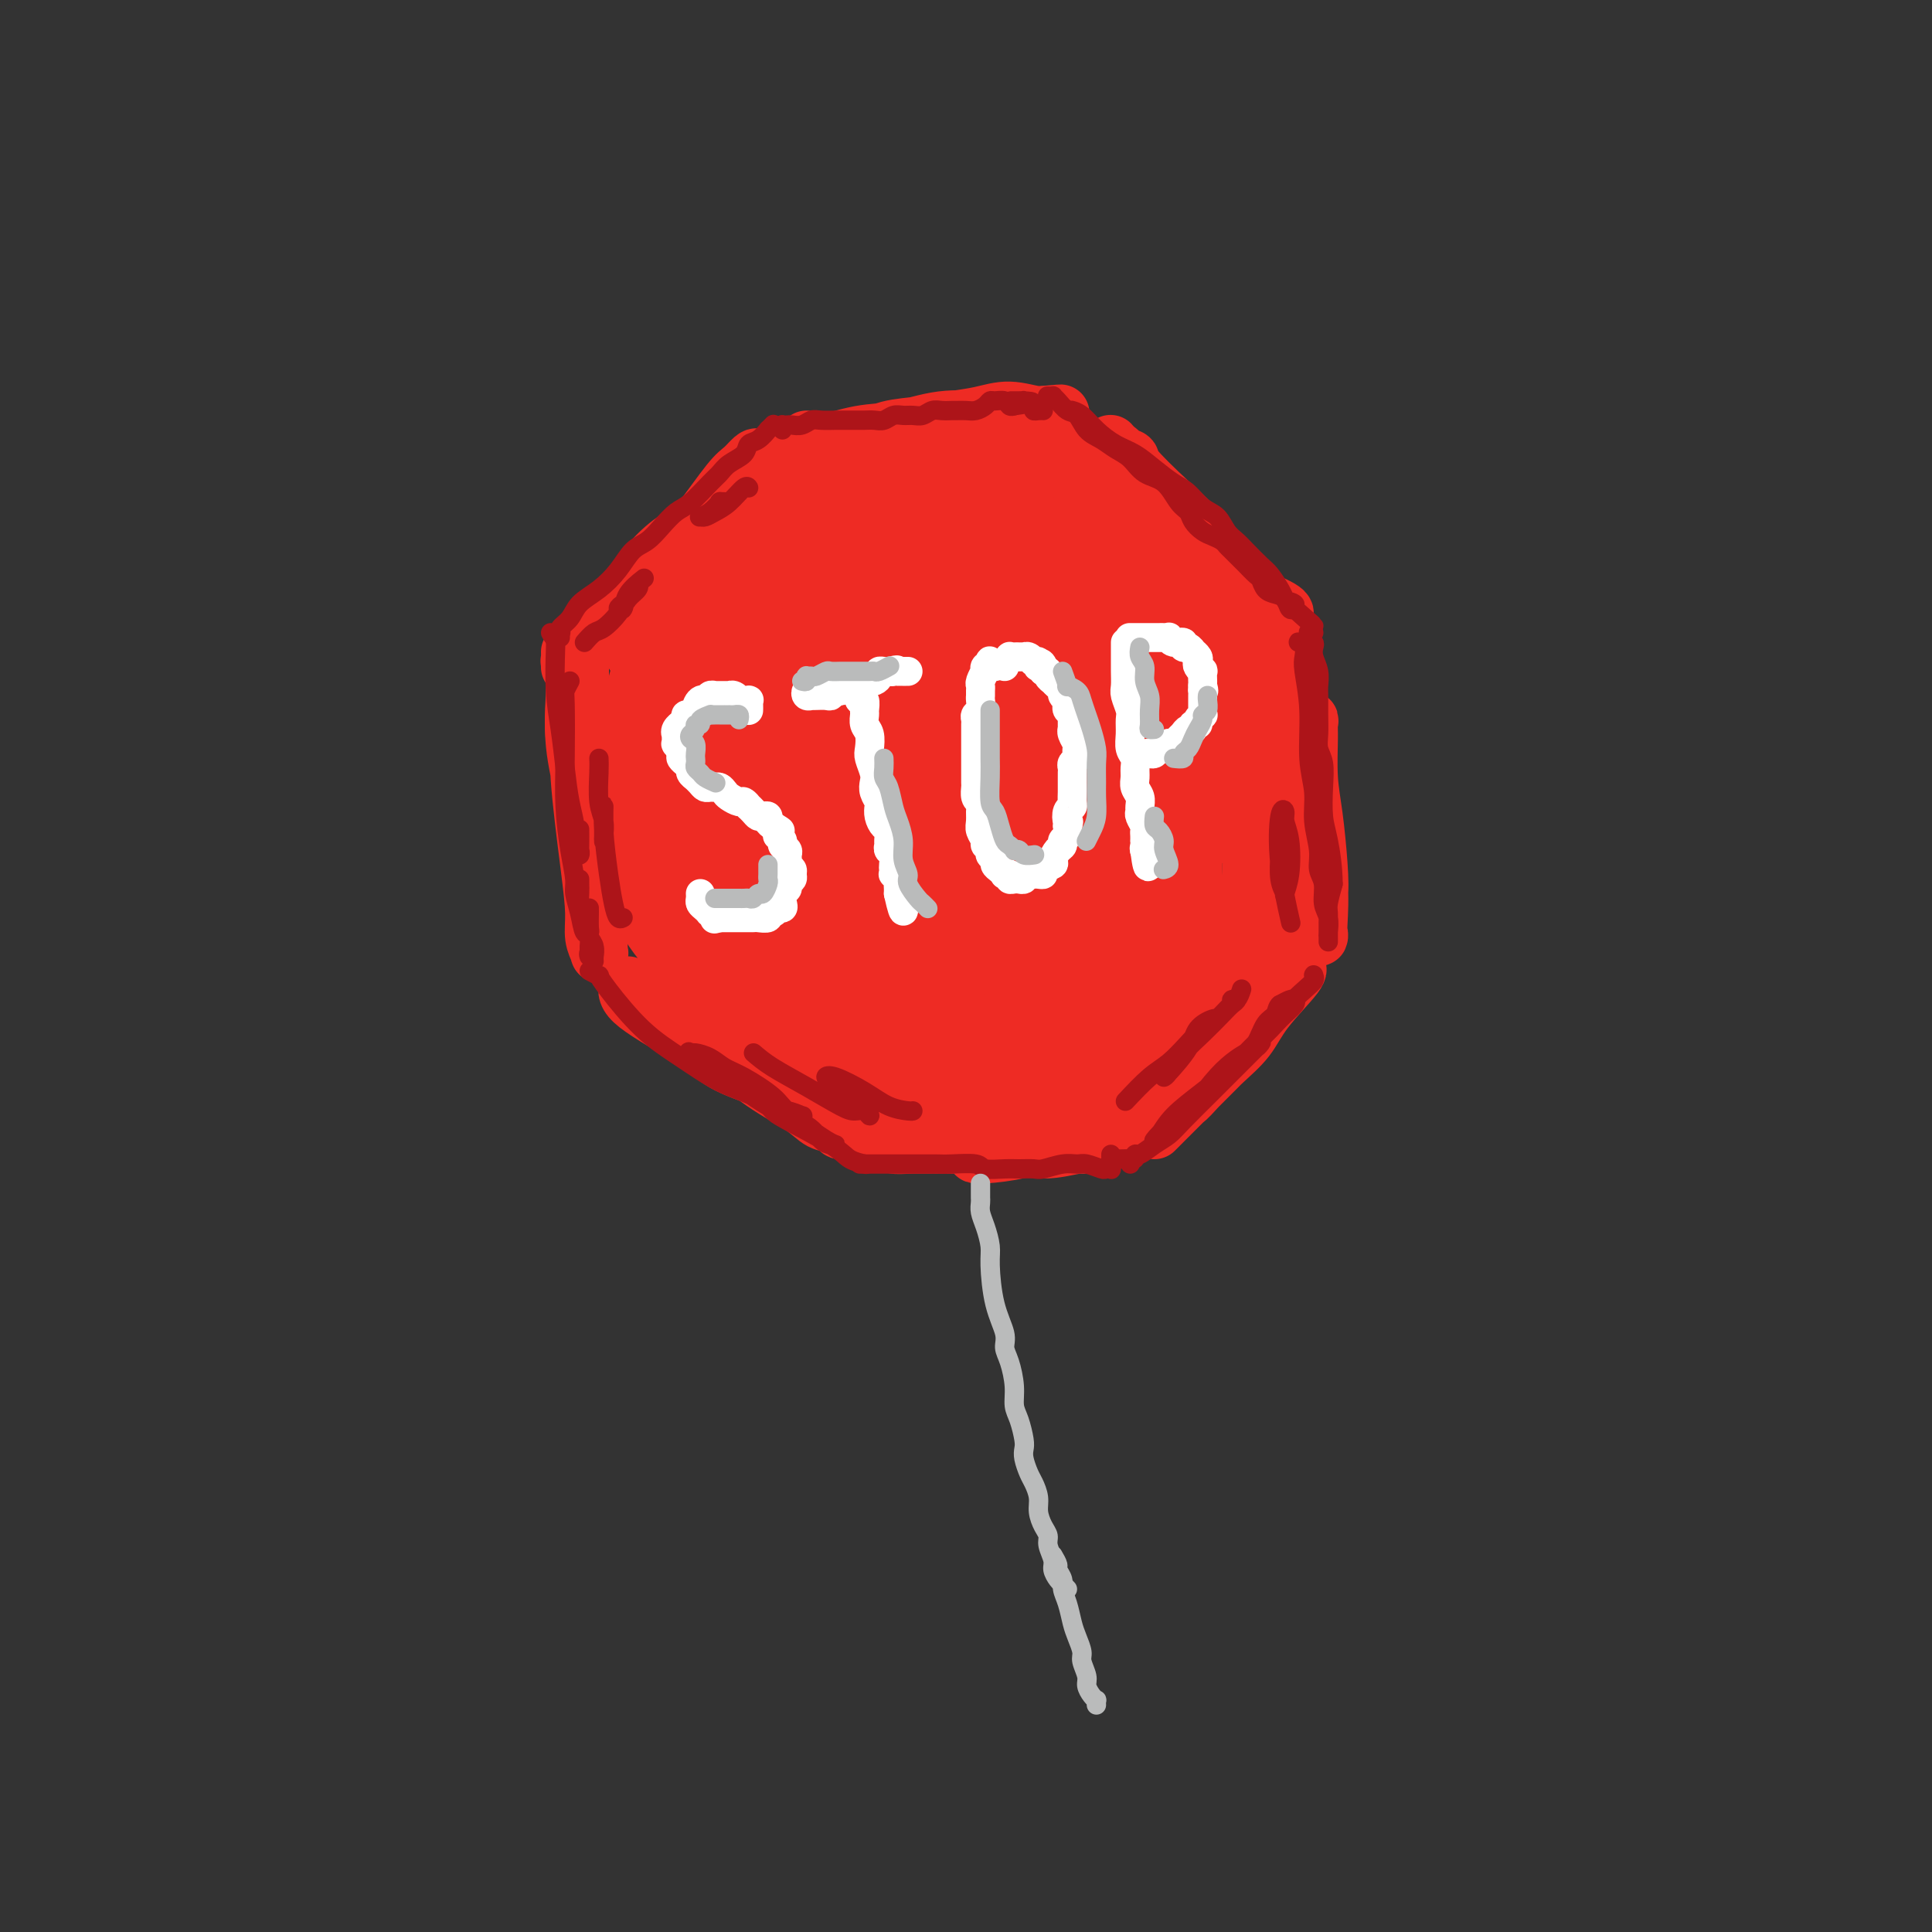 <svg viewBox='0 0 400 400' version='1.1' xmlns='http://www.w3.org/2000/svg' xmlns:xlink='http://www.w3.org/1999/xlink'><rect x="0" y="0" width="400" height="400" fill="#333333" stroke="none"/><g fill='none' stroke='#EE2B24' stroke-width='12' stroke-linecap='round' stroke-linejoin='round'><path d='M119,135c0.031,0.464 0.061,0.929 0,1c-0.061,0.071 -0.214,-0.250 0,0c0.214,0.250 0.796,1.071 1,2c0.204,0.929 0.031,1.966 0,4c-0.031,2.034 0.082,5.065 0,8c-0.082,2.935 -0.358,5.774 0,11c0.358,5.226 1.350,12.839 2,18c0.650,5.161 0.959,7.871 1,10c0.041,2.129 -0.184,3.677 0,5c0.184,1.323 0.778,2.420 1,3c0.222,0.580 0.071,0.644 0,0c-0.071,-0.644 -0.064,-1.998 0,-5c0.064,-3.002 0.185,-7.654 0,-11c-0.185,-3.346 -0.677,-5.385 -1,-8c-0.323,-2.615 -0.479,-5.807 -1,-9c-0.521,-3.193 -1.408,-6.386 -2,-9c-0.592,-2.614 -0.891,-4.648 -1,-6c-0.109,-1.352 -0.029,-2.023 0,-3c0.029,-0.977 0.006,-2.262 0,-3c-0.006,-0.738 0.005,-0.931 0,-1c-0.005,-0.069 -0.027,-0.015 0,0c0.027,0.015 0.102,-0.011 0,2c-0.102,2.011 -0.382,6.057 0,10c0.382,3.943 1.424,7.782 2,11c0.576,3.218 0.685,5.815 1,7c0.315,1.185 0.837,0.957 1,1c0.163,0.043 -0.033,0.358 0,0c0.033,-0.358 0.295,-1.388 0,-3c-0.295,-1.612 -1.148,-3.806 -2,-6'/><path d='M121,164c-0.609,-3.338 -1.631,-7.682 -2,-11c-0.369,-3.318 -0.085,-5.608 0,-8c0.085,-2.392 -0.030,-4.886 0,-6c0.030,-1.114 0.204,-0.848 0,-1c-0.204,-0.152 -0.787,-0.720 -1,-1c-0.213,-0.280 -0.057,-0.271 0,0c0.057,0.271 0.015,0.804 0,1c-0.015,0.196 -0.004,0.056 0,0c0.004,-0.056 0.002,-0.028 0,0'/><path d='M118,135c0.603,-0.857 1.207,-1.715 2,-2c0.793,-0.285 1.776,0.002 3,-1c1.224,-1.002 2.688,-3.294 4,-5c1.312,-1.706 2.471,-2.825 4,-4c1.529,-1.175 3.426,-2.406 5,-4c1.574,-1.594 2.824,-3.550 4,-5c1.176,-1.450 2.277,-2.394 3,-3c0.723,-0.606 1.068,-0.875 1,-1c-0.068,-0.125 -0.549,-0.105 -1,0c-0.451,0.105 -0.871,0.294 -2,1c-1.129,0.706 -2.966,1.928 -5,4c-2.034,2.072 -4.265,4.994 -6,7c-1.735,2.006 -2.975,3.095 -4,4c-1.025,0.905 -1.836,1.625 -2,2c-0.164,0.375 0.317,0.404 1,0c0.683,-0.404 1.566,-1.242 3,-3c1.434,-1.758 3.419,-4.437 6,-7c2.581,-2.563 5.757,-5.012 8,-7c2.243,-1.988 3.553,-3.516 5,-5c1.447,-1.484 3.032,-2.923 4,-4c0.968,-1.077 1.318,-1.793 2,-2c0.682,-0.207 1.697,0.094 2,0c0.303,-0.094 -0.107,-0.583 -1,0c-0.893,0.583 -2.268,2.238 -4,4c-1.732,1.762 -3.820,3.632 -6,6c-2.180,2.368 -4.452,5.234 -6,7c-1.548,1.766 -2.374,2.432 -3,3c-0.626,0.568 -1.053,1.038 -1,1c0.053,-0.038 0.587,-0.582 1,-1c0.413,-0.418 0.707,-0.709 1,-1'/><path d='M136,119c-1.371,1.664 3.703,-3.675 7,-7c3.297,-3.325 4.817,-4.635 6,-6c1.183,-1.365 2.027,-2.784 3,-4c0.973,-1.216 2.073,-2.228 3,-3c0.927,-0.772 1.682,-1.302 2,-2c0.318,-0.698 0.200,-1.563 0,-2c-0.200,-0.437 -0.481,-0.447 -1,0c-0.519,0.447 -1.275,1.352 -2,2c-0.725,0.648 -1.419,1.039 -3,3c-1.581,1.961 -4.050,5.491 -6,8c-1.950,2.509 -3.382,3.998 -4,5c-0.618,1.002 -0.421,1.519 -1,2c-0.579,0.481 -1.934,0.928 -2,1c-0.066,0.072 1.158,-0.229 2,-1c0.842,-0.771 1.302,-2.010 3,-4c1.698,-1.990 4.633,-4.729 7,-7c2.367,-2.271 4.165,-4.073 5,-5c0.835,-0.927 0.708,-0.981 1,-1c0.292,-0.019 1.002,-0.005 1,0c-0.002,0.005 -0.715,0.001 -1,0c-0.285,-0.001 -0.143,-0.001 0,0'/><path d='M167,91c-0.403,0.419 -0.806,0.837 -1,1c-0.194,0.163 -0.180,0.070 0,0c0.180,-0.070 0.526,-0.117 1,0c0.474,0.117 1.076,0.399 3,0c1.924,-0.399 5.170,-1.480 8,-2c2.830,-0.520 5.246,-0.479 8,-1c2.754,-0.521 5.848,-1.603 9,-2c3.152,-0.397 6.363,-0.111 9,0c2.637,0.111 4.700,0.045 7,0c2.300,-0.045 4.837,-0.069 6,0c1.163,0.069 0.953,0.232 1,0c0.047,-0.232 0.352,-0.858 0,-1c-0.352,-0.142 -1.361,0.200 -3,0c-1.639,-0.200 -3.908,-0.941 -6,-1c-2.092,-0.059 -4.007,0.565 -6,1c-1.993,0.435 -4.065,0.681 -6,1c-1.935,0.319 -3.733,0.713 -6,1c-2.267,0.287 -5.002,0.469 -7,1c-1.998,0.531 -3.257,1.411 -5,2c-1.743,0.589 -3.968,0.888 -5,1c-1.032,0.112 -0.870,0.037 -1,0c-0.130,-0.037 -0.551,-0.037 0,0c0.551,0.037 2.075,0.112 4,0c1.925,-0.112 4.252,-0.412 7,-1c2.748,-0.588 5.918,-1.464 9,-2c3.082,-0.536 6.077,-0.732 9,-1c2.923,-0.268 5.773,-0.608 8,-1c2.227,-0.392 3.830,-0.836 5,-1c1.170,-0.164 1.906,-0.047 2,0c0.094,0.047 -0.453,0.023 -1,0'/><path d='M216,86c7.400,-0.778 1.400,-0.222 -1,0c-2.400,0.222 -1.200,0.111 0,0'/><path d='M130,204c-0.238,1.029 -0.475,2.058 2,4c2.475,1.942 7.663,4.796 11,7c3.337,2.204 4.824,3.757 7,5c2.176,1.243 5.040,2.176 7,3c1.960,0.824 3.017,1.540 4,2c0.983,0.460 1.893,0.663 3,1c1.107,0.337 2.413,0.807 3,1c0.587,0.193 0.456,0.109 0,0c-0.456,-0.109 -1.239,-0.241 -3,-1c-1.761,-0.759 -4.502,-2.144 -7,-4c-2.498,-1.856 -4.754,-4.185 -7,-6c-2.246,-1.815 -4.482,-3.118 -6,-4c-1.518,-0.882 -2.317,-1.343 -3,-2c-0.683,-0.657 -1.249,-1.508 -2,-2c-0.751,-0.492 -1.685,-0.624 -2,-1c-0.315,-0.376 -0.009,-0.997 0,-1c0.009,-0.003 -0.280,0.610 0,1c0.280,0.390 1.127,0.556 3,2c1.873,1.444 4.771,4.165 8,7c3.229,2.835 6.788,5.784 10,8c3.212,2.216 6.078,3.698 8,5c1.922,1.302 2.900,2.422 4,3c1.100,0.578 2.322,0.613 3,1c0.678,0.387 0.810,1.124 1,1c0.190,-0.124 0.436,-1.110 0,-2c-0.436,-0.890 -1.553,-1.683 -2,-2c-0.447,-0.317 -0.223,-0.159 0,0'/><path d='M172,231c0.000,0.000 0.100,0.100 0.1,0.1'/><path d='M183,236c0.615,0.423 1.230,0.845 2,1c0.770,0.155 1.696,0.041 4,0c2.304,-0.041 5.986,-0.011 9,0c3.014,0.011 5.361,0.003 8,0c2.639,-0.003 5.570,-0.000 8,0c2.430,0.000 4.358,-0.001 6,0c1.642,0.001 2.998,0.005 4,0c1.002,-0.005 1.651,-0.020 2,0c0.349,0.020 0.399,0.075 0,0c-0.399,-0.075 -1.248,-0.279 -3,0c-1.752,0.279 -4.407,1.041 -7,1c-2.593,-0.041 -5.124,-0.886 -7,-1c-1.876,-0.114 -3.098,0.504 -4,1c-0.902,0.496 -1.483,0.872 -2,1c-0.517,0.128 -0.971,0.008 -1,0c-0.029,-0.008 0.366,0.096 2,0c1.634,-0.096 4.508,-0.391 7,-1c2.492,-0.609 4.602,-1.534 7,-2c2.398,-0.466 5.084,-0.475 7,-1c1.916,-0.525 3.063,-1.566 4,-2c0.937,-0.434 1.663,-0.261 2,0c0.337,0.261 0.283,0.609 0,1c-0.283,0.391 -0.795,0.826 -1,1c-0.205,0.174 -0.102,0.087 0,0'/><path d='M239,234c0.739,-0.739 1.478,-1.478 2,-2c0.522,-0.522 0.827,-0.826 1,-1c0.173,-0.174 0.214,-0.219 2,-2c1.786,-1.781 5.318,-5.297 8,-8c2.682,-2.703 4.514,-4.593 6,-7c1.486,-2.407 2.627,-5.331 4,-7c1.373,-1.669 2.977,-2.082 4,-3c1.023,-0.918 1.465,-2.340 2,-3c0.535,-0.660 1.164,-0.557 0,1c-1.164,1.557 -4.120,4.566 -6,7c-1.880,2.434 -2.683,4.291 -4,6c-1.317,1.709 -3.150,3.270 -5,5c-1.850,1.730 -3.719,3.628 -5,5c-1.281,1.372 -1.973,2.218 -3,3c-1.027,0.782 -2.388,1.500 -3,2c-0.612,0.500 -0.474,0.782 0,0c0.474,-0.782 1.282,-2.629 3,-5c1.718,-2.371 4.344,-5.268 7,-8c2.656,-2.732 5.343,-5.299 7,-7c1.657,-1.701 2.285,-2.535 3,-3c0.715,-0.465 1.517,-0.559 2,-1c0.483,-0.441 0.645,-1.228 0,-1c-0.645,0.228 -2.098,1.471 -4,3c-1.902,1.529 -4.254,3.345 -6,5c-1.746,1.655 -2.888,3.151 -4,4c-1.112,0.849 -2.195,1.052 -2,1c0.195,-0.052 1.668,-0.360 3,-1c1.332,-0.640 2.523,-1.611 3,-2c0.477,-0.389 0.238,-0.194 0,0'/><path d='M271,183c-0.121,1.086 -0.242,2.172 0,3c0.242,0.828 0.847,1.399 1,2c0.153,0.601 -0.145,1.232 0,1c0.145,-0.232 0.732,-1.326 1,-3c0.268,-1.674 0.215,-3.929 0,-7c-0.215,-3.071 -0.592,-6.957 -1,-10c-0.408,-3.043 -0.846,-5.243 -1,-8c-0.154,-2.757 -0.025,-6.070 0,-8c0.025,-1.930 -0.056,-2.478 0,-3c0.056,-0.522 0.249,-1.020 0,-1c-0.249,0.020 -0.939,0.558 -1,3c-0.061,2.442 0.505,6.789 1,13c0.495,6.211 0.917,14.286 1,19c0.083,4.714 -0.172,6.067 0,7c0.172,0.933 0.773,1.445 1,2c0.227,0.555 0.080,1.153 0,1c-0.080,-0.153 -0.095,-1.055 0,-3c0.095,-1.945 0.299,-4.931 0,-9c-0.299,-4.069 -1.100,-9.219 -2,-14c-0.900,-4.781 -1.899,-9.191 -3,-13c-1.101,-3.809 -2.302,-7.016 -3,-9c-0.698,-1.984 -0.891,-2.744 -1,-3c-0.109,-0.256 -0.134,-0.010 0,2c0.134,2.010 0.427,5.782 1,10c0.573,4.218 1.425,8.881 2,13c0.575,4.119 0.872,7.692 1,10c0.128,2.308 0.086,3.351 0,4c-0.086,0.649 -0.215,0.906 0,1c0.215,0.094 0.776,0.027 1,0c0.224,-0.027 0.112,-0.013 0,0'/><path d='M230,92c-0.067,-0.081 -0.134,-0.163 0,0c0.134,0.163 0.469,0.570 1,1c0.531,0.430 1.259,0.882 3,3c1.741,2.118 4.497,5.902 7,9c2.503,3.098 4.755,5.511 7,8c2.245,2.489 4.485,5.054 6,7c1.515,1.946 2.304,3.273 3,4c0.696,0.727 1.297,0.855 2,2c0.703,1.145 1.508,3.308 2,4c0.492,0.692 0.671,-0.088 0,-1c-0.671,-0.912 -2.193,-1.955 -4,-4c-1.807,-2.045 -3.901,-5.091 -6,-8c-2.099,-2.909 -4.205,-5.680 -7,-9c-2.795,-3.320 -6.281,-7.189 -8,-9c-1.719,-1.811 -1.671,-1.566 -2,-2c-0.329,-0.434 -1.034,-1.548 -1,-2c0.034,-0.452 0.808,-0.241 1,0c0.192,0.241 -0.198,0.511 1,2c1.198,1.489 3.984,4.196 7,7c3.016,2.804 6.262,5.705 9,9c2.738,3.295 4.966,6.985 7,9c2.034,2.015 3.872,2.354 5,3c1.128,0.646 1.545,1.599 2,2c0.455,0.401 0.947,0.252 1,0c0.053,-0.252 -0.332,-0.606 -1,-1c-0.668,-0.394 -1.619,-0.827 -2,-1c-0.381,-0.173 -0.190,-0.087 0,0'/><path d='M266,133c0.022,1.603 0.044,3.206 0,5c-0.044,1.794 -0.154,3.778 0,5c0.154,1.222 0.573,1.680 1,2c0.427,0.320 0.862,0.501 1,0c0.138,-0.501 -0.019,-1.683 0,-3c0.019,-1.317 0.216,-2.767 0,-4c-0.216,-1.233 -0.843,-2.247 -1,-3c-0.157,-0.753 0.158,-1.244 0,-1c-0.158,0.244 -0.788,1.221 -1,3c-0.212,1.779 -0.004,4.358 0,6c0.004,1.642 -0.195,2.347 0,3c0.195,0.653 0.783,1.253 1,2c0.217,0.747 0.062,1.642 0,2c-0.062,0.358 -0.031,0.179 0,0'/><path d='M163,130c-1.405,0.135 -2.809,0.270 -4,0c-1.191,-0.270 -2.167,-0.944 -3,-2c-0.833,-1.056 -1.523,-2.493 -2,-4c-0.477,-1.507 -0.741,-3.083 -1,-4c-0.259,-0.917 -0.512,-1.175 -1,-1c-0.488,0.175 -1.212,0.784 -3,3c-1.788,2.216 -4.639,6.039 -7,10c-2.361,3.961 -4.230,8.059 -5,10c-0.770,1.941 -0.440,1.725 0,2c0.440,0.275 0.992,1.041 3,0c2.008,-1.041 5.474,-3.888 8,-7c2.526,-3.112 4.111,-6.487 6,-10c1.889,-3.513 4.081,-7.162 5,-10c0.919,-2.838 0.565,-4.864 0,-6c-0.565,-1.136 -1.341,-1.381 -3,-1c-1.659,0.381 -4.201,1.390 -8,4c-3.799,2.610 -8.855,6.822 -12,10c-3.145,3.178 -4.379,5.323 -5,7c-0.621,1.677 -0.629,2.887 0,4c0.629,1.113 1.894,2.127 5,2c3.106,-0.127 8.052,-1.397 12,-3c3.948,-1.603 6.899,-3.538 10,-6c3.101,-2.462 6.354,-5.452 9,-8c2.646,-2.548 4.685,-4.655 6,-7c1.315,-2.345 1.904,-4.928 2,-7c0.096,-2.072 -0.303,-3.632 -2,-4c-1.697,-0.368 -4.692,0.457 -8,2c-3.308,1.543 -6.928,3.805 -10,6c-3.072,2.195 -5.596,4.322 -8,7c-2.404,2.678 -4.687,5.908 -6,8c-1.313,2.092 -1.657,3.046 -2,4'/><path d='M139,129c-2.451,3.427 -0.580,2.494 2,2c2.580,-0.494 5.868,-0.547 9,-2c3.132,-1.453 6.107,-4.304 9,-7c2.893,-2.696 5.705,-5.235 8,-8c2.295,-2.765 4.072,-5.754 5,-8c0.928,-2.246 1.007,-3.749 1,-5c-0.007,-1.251 -0.100,-2.251 -2,-2c-1.900,0.251 -5.606,1.754 -9,4c-3.394,2.246 -6.475,5.234 -10,10c-3.525,4.766 -7.493,11.310 -10,16c-2.507,4.690 -3.554,7.525 -4,10c-0.446,2.475 -0.290,4.590 0,6c0.290,1.410 0.715,2.115 2,3c1.285,0.885 3.430,1.952 6,1c2.570,-0.952 5.565,-3.921 8,-7c2.435,-3.079 4.309,-6.267 5,-9c0.691,-2.733 0.197,-5.012 0,-7c-0.197,-1.988 -0.099,-3.685 -2,-4c-1.901,-0.315 -5.801,0.752 -9,2c-3.199,1.248 -5.696,2.677 -8,5c-2.304,2.323 -4.416,5.540 -6,9c-1.584,3.460 -2.639,7.161 -3,11c-0.361,3.839 -0.027,7.814 0,11c0.027,3.186 -0.252,5.583 1,7c1.252,1.417 4.036,1.856 6,2c1.964,0.144 3.107,-0.005 5,-2c1.893,-1.995 4.535,-5.836 6,-9c1.465,-3.164 1.754,-5.652 2,-8c0.246,-2.348 0.451,-4.555 0,-7c-0.451,-2.445 -1.557,-5.127 -3,-7c-1.443,-1.873 -3.221,-2.936 -5,-4'/><path d='M143,132c-1.854,-0.690 -3.988,-0.415 -6,1c-2.012,1.415 -3.903,3.971 -5,8c-1.097,4.029 -1.402,9.530 -1,14c0.402,4.470 1.511,7.909 3,12c1.489,4.091 3.358,8.832 5,12c1.642,3.168 3.056,4.761 4,6c0.944,1.239 1.416,2.122 2,3c0.584,0.878 1.280,1.749 2,1c0.720,-0.749 1.464,-3.120 2,-7c0.536,-3.880 0.863,-9.271 1,-14c0.137,-4.729 0.085,-8.798 -1,-14c-1.085,-5.202 -3.204,-11.539 -5,-15c-1.796,-3.461 -3.269,-4.047 -5,-3c-1.731,1.047 -3.719,3.727 -5,8c-1.281,4.273 -1.854,10.140 -2,16c-0.146,5.860 0.135,11.714 1,17c0.865,5.286 2.316,10.003 4,14c1.684,3.997 3.603,7.275 6,9c2.397,1.725 5.271,1.897 8,2c2.729,0.103 5.313,0.136 8,-2c2.687,-2.136 5.478,-6.441 7,-10c1.522,-3.559 1.775,-6.373 1,-9c-0.775,-2.627 -2.579,-5.066 -5,-7c-2.421,-1.934 -5.460,-3.361 -9,-4c-3.540,-0.639 -7.581,-0.488 -11,0c-3.419,0.488 -6.215,1.314 -8,4c-1.785,2.686 -2.558,7.234 -2,11c0.558,3.766 2.449,6.752 5,10c2.551,3.248 5.764,6.759 9,9c3.236,2.241 6.496,3.212 9,3c2.504,-0.212 4.252,-1.606 6,-3'/><path d='M161,204c2.077,-2.077 4.269,-5.769 5,-8c0.731,-2.231 0.002,-3.001 -1,-5c-1.002,-1.999 -2.275,-5.228 -4,-8c-1.725,-2.772 -3.902,-5.087 -8,-8c-4.098,-2.913 -10.119,-6.423 -14,-8c-3.881,-1.577 -5.623,-1.221 -7,0c-1.377,1.221 -2.389,3.306 -3,6c-0.611,2.694 -0.820,5.998 0,9c0.820,3.002 2.670,5.701 5,8c2.330,2.299 5.142,4.199 7,5c1.858,0.801 2.762,0.504 4,0c1.238,-0.504 2.808,-1.216 4,-3c1.192,-1.784 2.005,-4.640 2,-9c-0.005,-4.360 -0.828,-10.224 -2,-16c-1.172,-5.776 -2.694,-11.465 -4,-16c-1.306,-4.535 -2.395,-7.917 -3,-10c-0.605,-2.083 -0.724,-2.868 -1,-1c-0.276,1.868 -0.708,6.390 -1,12c-0.292,5.610 -0.444,12.307 0,18c0.444,5.693 1.483,10.381 3,15c1.517,4.619 3.514,9.169 7,13c3.486,3.831 8.463,6.941 12,7c3.537,0.059 5.633,-2.935 7,-6c1.367,-3.065 2.004,-6.201 2,-10c-0.004,-3.799 -0.648,-8.259 -2,-12c-1.352,-3.741 -3.413,-6.761 -6,-10c-2.587,-3.239 -5.702,-6.697 -8,-9c-2.298,-2.303 -3.781,-3.452 -5,-2c-1.219,1.452 -2.174,5.506 -2,10c0.174,4.494 1.478,9.427 4,15c2.522,5.573 6.261,11.787 10,18'/><path d='M162,199c3.699,5.619 7.948,10.667 11,14c3.052,3.333 4.909,4.953 6,6c1.091,1.047 1.416,1.523 2,1c0.584,-0.523 1.427,-2.043 1,-5c-0.427,-2.957 -2.124,-7.351 -4,-11c-1.876,-3.649 -3.930,-6.552 -9,-11c-5.070,-4.448 -13.157,-10.439 -19,-14c-5.843,-3.561 -9.441,-4.690 -12,-5c-2.559,-0.310 -4.079,0.200 -5,2c-0.921,1.800 -1.242,4.891 0,8c1.242,3.109 4.048,6.238 8,10c3.952,3.762 9.051,8.157 14,12c4.949,3.843 9.746,7.132 14,10c4.254,2.868 7.963,5.313 11,7c3.037,1.687 5.403,2.615 7,3c1.597,0.385 2.426,0.226 3,-1c0.574,-1.226 0.894,-3.520 0,-6c-0.894,-2.480 -3.002,-5.146 -6,-8c-2.998,-2.854 -6.886,-5.896 -12,-9c-5.114,-3.104 -11.452,-6.272 -16,-8c-4.548,-1.728 -7.304,-2.017 -9,-2c-1.696,0.017 -2.332,0.342 -2,2c0.332,1.658 1.632,4.651 4,8c2.368,3.349 5.802,7.055 11,11c5.198,3.945 12.158,8.128 17,10c4.842,1.872 7.564,1.431 10,1c2.436,-0.431 4.587,-0.853 6,-2c1.413,-1.147 2.090,-3.019 2,-5c-0.090,-1.981 -0.947,-4.072 -3,-6c-2.053,-1.928 -5.301,-3.694 -9,-5c-3.699,-1.306 -7.850,-2.153 -12,-3'/><path d='M171,203c-3.849,-1.258 -2.970,-0.404 -3,1c-0.030,1.404 -0.969,3.358 1,6c1.969,2.642 6.845,5.972 11,9c4.155,3.028 7.590,5.753 11,7c3.410,1.247 6.795,1.015 10,1c3.205,-0.015 6.231,0.186 8,0c1.769,-0.186 2.282,-0.758 3,-2c0.718,-1.242 1.641,-3.153 0,-6c-1.641,-2.847 -5.847,-6.629 -9,-9c-3.153,-2.371 -5.252,-3.330 -9,-4c-3.748,-0.670 -9.146,-1.050 -12,0c-2.854,1.050 -3.163,3.532 -3,6c0.163,2.468 0.797,4.922 2,7c1.203,2.078 2.976,3.778 5,5c2.024,1.222 4.301,1.964 7,2c2.699,0.036 5.821,-0.633 9,-1c3.179,-0.367 6.414,-0.430 10,-1c3.586,-0.570 7.523,-1.646 10,-3c2.477,-1.354 3.495,-2.986 4,-4c0.505,-1.014 0.498,-1.409 -1,-3c-1.498,-1.591 -4.485,-4.379 -7,-6c-2.515,-1.621 -4.557,-2.077 -6,-1c-1.443,1.077 -2.285,3.685 -3,6c-0.715,2.315 -1.302,4.335 -1,7c0.302,2.665 1.494,5.974 2,8c0.506,2.026 0.327,2.768 2,3c1.673,0.232 5.197,-0.046 8,-2c2.803,-1.954 4.885,-5.586 7,-9c2.115,-3.414 4.262,-6.612 6,-9c1.738,-2.388 3.068,-3.968 4,-5c0.932,-1.032 1.466,-1.516 2,-2'/><path d='M239,204c2.386,-3.301 -1.150,0.948 -3,3c-1.850,2.052 -2.014,1.907 -4,4c-1.986,2.093 -5.795,6.422 -8,9c-2.205,2.578 -2.805,3.404 -3,4c-0.195,0.596 0.017,0.963 1,1c0.983,0.037 2.738,-0.254 5,-2c2.262,-1.746 5.032,-4.945 8,-8c2.968,-3.055 6.134,-5.965 9,-8c2.866,-2.035 5.432,-3.195 7,-4c1.568,-0.805 2.139,-1.255 2,-1c-0.139,0.255 -0.989,1.216 -3,3c-2.011,1.784 -5.185,4.391 -8,7c-2.815,2.609 -5.272,5.218 -7,7c-1.728,1.782 -2.728,2.736 -3,3c-0.272,0.264 0.182,-0.163 1,-1c0.818,-0.837 1.999,-2.085 5,-5c3.001,-2.915 7.823,-7.498 12,-11c4.177,-3.502 7.709,-5.924 10,-8c2.291,-2.076 3.341,-3.806 4,-5c0.659,-1.194 0.927,-1.852 -1,-1c-1.927,0.852 -6.051,3.212 -10,6c-3.949,2.788 -7.725,6.003 -11,9c-3.275,2.997 -6.050,5.777 -8,8c-1.950,2.223 -3.076,3.889 -4,5c-0.924,1.111 -1.646,1.668 0,1c1.646,-0.668 5.662,-2.561 9,-5c3.338,-2.439 5.999,-5.424 9,-8c3.001,-2.576 6.340,-4.742 8,-6c1.660,-1.258 1.639,-1.608 2,-2c0.361,-0.392 1.103,-0.826 0,0c-1.103,0.826 -4.052,2.913 -7,5'/><path d='M251,204c-2.685,1.741 -5.898,3.592 -8,5c-2.102,1.408 -3.092,2.371 -4,3c-0.908,0.629 -1.733,0.924 -2,1c-0.267,0.076 0.023,-0.068 1,-1c0.977,-0.932 2.642,-2.653 5,-5c2.358,-2.347 5.411,-5.322 8,-8c2.589,-2.678 4.716,-5.060 6,-8c1.284,-2.940 1.725,-6.439 2,-10c0.275,-3.561 0.386,-7.184 0,-10c-0.386,-2.816 -1.267,-4.824 -2,-6c-0.733,-1.176 -1.319,-1.520 -2,-2c-0.681,-0.480 -1.459,-1.096 -2,-1c-0.541,0.096 -0.847,0.904 -1,2c-0.153,1.096 -0.155,2.480 0,4c0.155,1.520 0.466,3.175 1,4c0.534,0.825 1.290,0.818 2,1c0.710,0.182 1.373,0.552 2,0c0.627,-0.552 1.219,-2.026 2,-4c0.781,-1.974 1.751,-4.449 2,-7c0.249,-2.551 -0.225,-5.176 -1,-8c-0.775,-2.824 -1.852,-5.845 -3,-8c-1.148,-2.155 -2.367,-3.445 -3,-4c-0.633,-0.555 -0.680,-0.376 -1,0c-0.320,0.376 -0.912,0.951 -1,3c-0.088,2.049 0.330,5.574 1,8c0.670,2.426 1.593,3.754 2,5c0.407,1.246 0.297,2.411 1,3c0.703,0.589 2.219,0.601 3,0c0.781,-0.601 0.826,-1.816 1,-4c0.174,-2.184 0.478,-5.338 0,-8c-0.478,-2.662 -1.739,-4.831 -3,-7'/><path d='M257,142c-0.943,-4.132 -2.300,-4.961 -3,-6c-0.700,-1.039 -0.742,-2.290 -1,-3c-0.258,-0.710 -0.732,-0.881 -1,-1c-0.268,-0.119 -0.331,-0.185 0,1c0.331,1.185 1.055,3.622 2,6c0.945,2.378 2.111,4.696 3,6c0.889,1.304 1.499,1.595 2,2c0.501,0.405 0.891,0.926 1,1c0.109,0.074 -0.065,-0.298 0,-1c0.065,-0.702 0.369,-1.733 0,-3c-0.369,-1.267 -1.410,-2.770 -3,-5c-1.590,-2.230 -3.727,-5.186 -6,-8c-2.273,-2.814 -4.681,-5.486 -7,-8c-2.319,-2.514 -4.548,-4.870 -7,-7c-2.452,-2.130 -5.126,-4.035 -7,-5c-1.874,-0.965 -2.948,-0.991 -4,-1c-1.052,-0.009 -2.081,-0.003 -3,0c-0.919,0.003 -1.727,0.002 -2,0c-0.273,-0.002 -0.011,-0.006 0,0c0.011,0.006 -0.229,0.021 0,0c0.229,-0.021 0.927,-0.076 2,0c1.073,0.076 2.521,0.285 4,0c1.479,-0.285 2.988,-1.065 4,-2c1.012,-0.935 1.526,-2.027 2,-3c0.474,-0.973 0.907,-1.827 0,-3c-0.907,-1.173 -3.153,-2.665 -6,-4c-2.847,-1.335 -6.293,-2.512 -9,-3c-2.707,-0.488 -4.674,-0.285 -7,0c-2.326,0.285 -5.011,0.654 -7,1c-1.989,0.346 -3.283,0.670 -4,1c-0.717,0.330 -0.859,0.665 -1,1'/><path d='M199,98c-2.651,0.408 0.221,-0.073 3,0c2.779,0.073 5.464,0.701 8,1c2.536,0.299 4.924,0.271 7,0c2.076,-0.271 3.838,-0.783 5,-1c1.162,-0.217 1.722,-0.139 2,0c0.278,0.139 0.275,0.338 0,0c-0.275,-0.338 -0.823,-1.214 -3,-2c-2.177,-0.786 -5.985,-1.483 -9,-2c-3.015,-0.517 -5.237,-0.854 -7,-1c-1.763,-0.146 -3.066,-0.102 -4,0c-0.934,0.102 -1.499,0.263 -2,1c-0.501,0.737 -0.939,2.051 -1,3c-0.061,0.949 0.253,1.533 1,2c0.747,0.467 1.925,0.816 4,1c2.075,0.184 5.045,0.205 7,0c1.955,-0.205 2.894,-0.634 4,-1c1.106,-0.366 2.378,-0.669 3,-1c0.622,-0.331 0.594,-0.689 0,-1c-0.594,-0.311 -1.753,-0.573 -4,-1c-2.247,-0.427 -5.583,-1.019 -9,-1c-3.417,0.019 -6.914,0.647 -10,1c-3.086,0.353 -5.759,0.430 -9,1c-3.241,0.570 -7.050,1.632 -10,3c-2.950,1.368 -5.040,3.040 -6,4c-0.960,0.960 -0.790,1.207 -1,2c-0.210,0.793 -0.799,2.133 1,3c1.799,0.867 5.988,1.260 9,1c3.012,-0.260 4.849,-1.173 7,-2c2.151,-0.827 4.618,-1.569 7,-3c2.382,-1.431 4.681,-3.552 6,-5c1.319,-1.448 1.660,-2.224 2,-3'/><path d='M200,97c2.369,-2.482 0.793,-3.189 -2,-3c-2.793,0.189 -6.802,1.272 -11,3c-4.198,1.728 -8.585,4.100 -12,7c-3.415,2.900 -5.860,6.329 -8,10c-2.140,3.671 -3.977,7.583 -5,10c-1.023,2.417 -1.232,3.339 -1,4c0.232,0.661 0.906,1.061 2,1c1.094,-0.061 2.607,-0.584 5,-2c2.393,-1.416 5.665,-3.724 9,-7c3.335,-3.276 6.732,-7.518 9,-10c2.268,-2.482 3.407,-3.204 4,-4c0.593,-0.796 0.640,-1.668 -1,-1c-1.640,0.668 -4.968,2.874 -9,6c-4.032,3.126 -8.769,7.171 -13,11c-4.231,3.829 -7.957,7.442 -11,12c-3.043,4.558 -5.404,10.061 -7,14c-1.596,3.939 -2.429,6.314 -3,8c-0.571,1.686 -0.882,2.683 2,1c2.882,-1.683 8.957,-6.047 13,-10c4.043,-3.953 6.055,-7.495 8,-11c1.945,-3.505 3.825,-6.974 5,-9c1.175,-2.026 1.646,-2.608 0,-2c-1.646,0.608 -5.410,2.408 -9,6c-3.590,3.592 -7.005,8.976 -11,16c-3.995,7.024 -8.568,15.687 -11,22c-2.432,6.313 -2.721,10.276 -3,13c-0.279,2.724 -0.547,4.208 0,5c0.547,0.792 1.910,0.893 4,0c2.090,-0.893 4.909,-2.779 7,-5c2.091,-2.221 3.455,-4.777 4,-7c0.545,-2.223 0.273,-4.111 0,-6'/><path d='M155,169c0.212,-3.033 -1.257,-4.117 -4,-5c-2.743,-0.883 -6.759,-1.566 -9,-2c-2.241,-0.434 -2.707,-0.621 -5,1c-2.293,1.621 -6.414,5.048 -8,8c-1.586,2.952 -0.638,5.430 0,8c0.638,2.570 0.968,5.234 3,8c2.032,2.766 5.768,5.634 9,8c3.232,2.366 5.960,4.230 9,5c3.040,0.770 6.393,0.448 9,0c2.607,-0.448 4.468,-1.021 6,-2c1.532,-0.979 2.733,-2.366 4,-5c1.267,-2.634 2.598,-6.517 3,-10c0.402,-3.483 -0.124,-6.568 -1,-10c-0.876,-3.432 -2.101,-7.213 -4,-11c-1.899,-3.787 -4.473,-7.581 -7,-10c-2.527,-2.419 -5.006,-3.465 -7,-3c-1.994,0.465 -3.502,2.439 -5,6c-1.498,3.561 -2.986,8.708 -3,14c-0.014,5.292 1.444,10.731 3,16c1.556,5.269 3.208,10.370 7,15c3.792,4.630 9.723,8.788 14,10c4.277,1.212 6.900,-0.522 9,-3c2.100,-2.478 3.677,-5.698 5,-10c1.323,-4.302 2.392,-9.684 3,-16c0.608,-6.316 0.756,-13.564 1,-21c0.244,-7.436 0.583,-15.060 -1,-23c-1.583,-7.940 -5.087,-16.197 -7,-20c-1.913,-3.803 -2.234,-3.153 -4,-1c-1.766,2.153 -4.975,5.811 -7,11c-2.025,5.189 -2.864,11.911 -3,20c-0.136,8.089 0.432,17.544 1,27'/><path d='M166,174c0.869,12.389 4.041,19.862 7,25c2.959,5.138 5.705,7.941 8,9c2.295,1.059 4.139,0.373 6,-1c1.861,-1.373 3.740,-3.432 5,-8c1.260,-4.568 1.901,-11.644 2,-18c0.099,-6.356 -0.343,-11.992 -1,-19c-0.657,-7.008 -1.530,-15.388 -3,-23c-1.470,-7.612 -3.538,-14.455 -5,-19c-1.462,-4.545 -2.317,-6.790 -3,-8c-0.683,-1.210 -1.193,-1.383 -3,1c-1.807,2.383 -4.909,7.323 -7,13c-2.091,5.677 -3.170,12.092 -4,19c-0.830,6.908 -1.411,14.309 1,25c2.411,10.691 7.816,24.674 12,32c4.184,7.326 7.149,7.997 10,8c2.851,0.003 5.587,-0.661 8,-3c2.413,-2.339 4.502,-6.352 6,-11c1.498,-4.648 2.404,-9.932 3,-16c0.596,-6.068 0.881,-12.919 0,-20c-0.881,-7.081 -2.930,-14.390 -5,-21c-2.070,-6.610 -4.162,-12.519 -6,-16c-1.838,-3.481 -3.420,-4.534 -6,-2c-2.580,2.534 -6.156,8.655 -8,15c-1.844,6.345 -1.957,12.913 -2,21c-0.043,8.087 -0.016,17.694 1,26c1.016,8.306 3.021,15.311 5,19c1.979,3.689 3.934,4.060 6,4c2.066,-0.060 4.245,-0.552 7,-5c2.755,-4.448 6.088,-12.851 8,-20c1.912,-7.149 2.403,-13.042 2,-20c-0.403,-6.958 -1.702,-14.979 -3,-23'/><path d='M207,138c-1.574,-10.716 -5.008,-16.007 -8,-21c-2.992,-4.993 -5.541,-9.687 -8,-11c-2.459,-1.313 -4.830,0.754 -7,4c-2.170,3.246 -4.141,7.671 -6,13c-1.859,5.329 -3.605,11.560 -4,19c-0.395,7.440 0.560,16.087 2,24c1.440,7.913 3.363,15.091 6,20c2.637,4.909 5.987,7.549 9,8c3.013,0.451 5.688,-1.287 8,-4c2.312,-2.713 4.262,-6.402 6,-11c1.738,-4.598 3.264,-10.104 4,-16c0.736,-5.896 0.683,-12.182 0,-18c-0.683,-5.818 -1.995,-11.167 -4,-16c-2.005,-4.833 -4.704,-9.149 -7,-11c-2.296,-1.851 -4.189,-1.238 -7,1c-2.811,2.238 -6.539,6.101 -9,10c-2.461,3.899 -3.655,7.833 -4,13c-0.345,5.167 0.157,11.567 1,18c0.843,6.433 2.025,12.901 4,18c1.975,5.099 4.742,8.831 7,11c2.258,2.169 4.007,2.776 6,2c1.993,-0.776 4.230,-2.935 6,-6c1.770,-3.065 3.074,-7.036 4,-12c0.926,-4.964 1.473,-10.922 2,-17c0.527,-6.078 1.033,-12.275 0,-21c-1.033,-8.725 -3.605,-19.979 -5,-26c-1.395,-6.021 -1.614,-6.810 -2,-7c-0.386,-0.190 -0.938,0.217 -2,2c-1.062,1.783 -2.632,4.942 -4,8c-1.368,3.058 -2.534,6.017 -2,10c0.534,3.983 2.767,8.992 5,14'/><path d='M198,136c1.846,4.544 3.960,8.905 6,12c2.040,3.095 4.007,4.924 5,6c0.993,1.076 1.011,1.398 2,1c0.989,-0.398 2.948,-1.516 4,-4c1.052,-2.484 1.196,-6.333 1,-10c-0.196,-3.667 -0.734,-7.152 -2,-11c-1.266,-3.848 -3.262,-8.060 -5,-12c-1.738,-3.940 -3.219,-7.607 -4,-10c-0.781,-2.393 -0.861,-3.513 -1,-4c-0.139,-0.487 -0.337,-0.340 0,0c0.337,0.340 1.207,0.874 3,3c1.793,2.126 4.507,5.844 7,9c2.493,3.156 4.764,5.750 7,8c2.236,2.250 4.438,4.156 6,6c1.562,1.844 2.485,3.624 3,5c0.515,1.376 0.622,2.346 1,3c0.378,0.654 1.028,0.990 1,1c-0.028,0.010 -0.733,-0.306 -2,-2c-1.267,-1.694 -3.096,-4.764 -5,-8c-1.904,-3.236 -3.882,-6.637 -6,-10c-2.118,-3.363 -4.376,-6.689 -6,-9c-1.624,-2.311 -2.614,-3.609 -3,-4c-0.386,-0.391 -0.167,0.124 0,0c0.167,-0.124 0.282,-0.888 2,0c1.718,0.888 5.040,3.429 8,6c2.960,2.571 5.557,5.171 8,8c2.443,2.829 4.732,5.885 7,9c2.268,3.115 4.515,6.289 6,9c1.485,2.711 2.207,4.961 3,7c0.793,2.039 1.655,3.868 2,5c0.345,1.132 0.172,1.566 0,2'/><path d='M246,152c0.780,2.432 0.229,1.512 -1,-1c-1.229,-2.512 -3.138,-6.616 -5,-11c-1.862,-4.384 -3.679,-9.046 -6,-14c-2.321,-4.954 -5.147,-10.199 -7,-14c-1.853,-3.801 -2.733,-6.159 -3,-7c-0.267,-0.841 0.078,-0.167 0,0c-0.078,0.167 -0.581,-0.174 0,2c0.581,2.174 2.244,6.865 4,11c1.756,4.135 3.605,7.716 6,11c2.395,3.284 5.336,6.271 8,10c2.664,3.729 5.052,8.200 7,12c1.948,3.800 3.455,6.929 4,9c0.545,2.071 0.129,3.082 0,4c-0.129,0.918 0.028,1.742 0,2c-0.028,0.258 -0.242,-0.049 -1,-1c-0.758,-0.951 -2.059,-2.545 -3,-5c-0.941,-2.455 -1.521,-5.770 -2,-8c-0.479,-2.230 -0.857,-3.376 -1,-4c-0.143,-0.624 -0.053,-0.728 0,-1c0.053,-0.272 0.067,-0.713 0,1c-0.067,1.713 -0.214,5.579 0,10c0.214,4.421 0.791,9.395 1,14c0.209,4.605 0.051,8.841 0,13c-0.051,4.159 0.006,8.243 0,11c-0.006,2.757 -0.075,4.189 0,5c0.075,0.811 0.294,1.000 0,0c-0.294,-1.000 -1.101,-3.191 -2,-6c-0.899,-2.809 -1.890,-6.238 -3,-10c-1.110,-3.762 -2.337,-7.859 -4,-13c-1.663,-5.141 -3.761,-11.326 -6,-17c-2.239,-5.674 -4.620,-10.837 -7,-16'/><path d='M225,139c-4.180,-11.069 -3.631,-7.740 -4,-7c-0.369,0.740 -1.655,-1.109 -3,0c-1.345,1.109 -2.747,5.176 -4,12c-1.253,6.824 -2.356,16.406 -2,24c0.356,7.594 2.169,13.200 4,19c1.831,5.800 3.678,11.795 5,15c1.322,3.205 2.118,3.620 3,4c0.882,0.380 1.850,0.725 3,-1c1.150,-1.725 2.480,-5.521 3,-10c0.520,-4.479 0.228,-9.641 -1,-15c-1.228,-5.359 -3.392,-10.917 -6,-17c-2.608,-6.083 -5.660,-12.693 -9,-18c-3.340,-5.307 -6.969,-9.310 -10,-10c-3.031,-0.690 -5.463,1.934 -7,6c-1.537,4.066 -2.177,9.576 -2,16c0.177,6.424 1.171,13.763 3,21c1.829,7.237 4.493,14.371 7,20c2.507,5.629 4.856,9.754 7,12c2.144,2.246 4.081,2.614 6,2c1.919,-0.614 3.819,-2.209 5,-5c1.181,-2.791 1.644,-6.778 2,-11c0.356,-4.222 0.605,-8.680 -1,-15c-1.605,-6.320 -5.063,-14.501 -8,-20c-2.937,-5.499 -5.354,-8.316 -8,-9c-2.646,-0.684 -5.523,0.767 -8,3c-2.477,2.233 -4.556,5.250 -6,9c-1.444,3.750 -2.254,8.234 -2,13c0.254,4.766 1.573,9.814 5,17c3.427,7.186 8.961,16.512 13,21c4.039,4.488 6.583,4.140 9,3c2.417,-1.140 4.709,-3.070 7,-5'/><path d='M226,213c2.172,-2.996 4.102,-7.985 5,-11c0.898,-3.015 0.762,-4.057 0,-6c-0.762,-1.943 -2.152,-4.787 -4,-7c-1.848,-2.213 -4.155,-3.794 -7,-4c-2.845,-0.206 -6.227,0.963 -9,2c-2.773,1.037 -4.937,1.941 -7,5c-2.063,3.059 -4.025,8.273 -5,12c-0.975,3.727 -0.964,5.969 -1,9c-0.036,3.031 -0.117,6.853 0,9c0.117,2.147 0.434,2.621 2,3c1.566,0.379 4.381,0.664 7,0c2.619,-0.664 5.043,-2.277 7,-4c1.957,-1.723 3.445,-3.555 4,-5c0.555,-1.445 0.175,-2.501 0,-3c-0.175,-0.499 -0.144,-0.440 -3,0c-2.856,0.440 -8.599,1.260 -12,2c-3.401,0.740 -4.458,1.401 -5,2c-0.542,0.599 -0.567,1.138 -1,2c-0.433,0.862 -1.272,2.047 0,3c1.272,0.953 4.656,1.673 8,2c3.344,0.327 6.649,0.260 10,0c3.351,-0.260 6.748,-0.713 9,-1c2.252,-0.287 3.358,-0.407 4,-1c0.642,-0.593 0.820,-1.659 1,-2c0.180,-0.341 0.360,0.045 0,0c-0.360,-0.045 -1.262,-0.519 -2,0c-0.738,0.519 -1.311,2.031 -2,3c-0.689,0.969 -1.494,1.394 -2,2c-0.506,0.606 -0.713,1.394 -1,2c-0.287,0.606 -0.653,1.030 0,1c0.653,-0.030 2.327,-0.515 4,-1'/><path d='M226,227c1.396,-0.358 2.885,-0.754 4,-1c1.115,-0.246 1.857,-0.341 3,-2c1.143,-1.659 2.688,-4.883 4,-8c1.312,-3.117 2.391,-6.128 3,-9c0.609,-2.872 0.750,-5.604 1,-9c0.250,-3.396 0.611,-7.455 1,-10c0.389,-2.545 0.805,-3.575 1,-6c0.195,-2.425 0.168,-6.247 0,-9c-0.168,-2.753 -0.478,-4.439 -1,-7c-0.522,-2.561 -1.256,-5.997 -2,-9c-0.744,-3.003 -1.498,-5.572 -2,-7c-0.502,-1.428 -0.754,-1.714 -1,-2c-0.246,-0.286 -0.487,-0.573 -1,-1c-0.513,-0.427 -1.298,-0.994 -2,-1c-0.702,-0.006 -1.321,0.550 -2,1c-0.679,0.450 -1.418,0.793 -2,1c-0.582,0.207 -1.008,0.279 -1,4c0.008,3.721 0.451,11.092 1,17c0.549,5.908 1.204,10.351 2,14c0.796,3.649 1.731,6.502 2,8c0.269,1.498 -0.130,1.640 0,2c0.130,0.360 0.787,0.938 1,1c0.213,0.062 -0.018,-0.390 0,-3c0.018,-2.610 0.287,-7.376 0,-11c-0.287,-3.624 -1.129,-6.104 -2,-9c-0.871,-2.896 -1.771,-6.208 -3,-8c-1.229,-1.792 -2.788,-2.063 -5,-1c-2.212,1.063 -5.077,3.460 -7,7c-1.923,3.540 -2.902,8.222 -4,13c-1.098,4.778 -2.314,9.651 -3,13c-0.686,3.349 -0.843,5.175 -1,7'/><path d='M210,202c-1.015,5.729 0.447,3.553 2,2c1.553,-1.553 3.198,-2.481 5,-5c1.802,-2.519 3.760,-6.627 5,-10c1.240,-3.373 1.762,-6.010 2,-8c0.238,-1.990 0.191,-3.333 0,-4c-0.191,-0.667 -0.526,-0.659 -2,1c-1.474,1.659 -4.087,4.969 -6,8c-1.913,3.031 -3.126,5.785 -4,8c-0.874,2.215 -1.408,3.892 -2,5c-0.592,1.108 -1.241,1.645 -1,1c0.241,-0.645 1.371,-2.474 3,-5c1.629,-2.526 3.756,-5.749 5,-8c1.244,-2.251 1.604,-3.529 2,-4c0.396,-0.471 0.827,-0.135 1,0c0.173,0.135 0.086,0.067 0,0'/></g>
<g fill='none' stroke='#FFFFFF' stroke-width='6' stroke-linecap='round' stroke-linejoin='round'><path d='M155,147c-0.002,0.083 -0.005,0.166 0,0c0.005,-0.166 0.016,-0.580 0,-1c-0.016,-0.420 -0.061,-0.845 0,-1c0.061,-0.155 0.227,-0.041 0,0c-0.227,0.041 -0.848,0.007 -1,0c-0.152,-0.007 0.165,0.012 0,0c-0.165,-0.012 -0.814,-0.056 -1,0c-0.186,0.056 0.090,0.211 0,0c-0.090,-0.211 -0.545,-0.789 -1,-1c-0.455,-0.211 -0.911,-0.057 -1,0c-0.089,0.057 0.187,0.015 0,0c-0.187,-0.015 -0.839,-0.004 -1,0c-0.161,0.004 0.168,0.001 0,0c-0.168,-0.001 -0.833,-0.001 -1,0c-0.167,0.001 0.165,0.004 0,0c-0.165,-0.004 -0.827,-0.015 -1,0c-0.173,0.015 0.143,0.054 0,0c-0.143,-0.054 -0.746,-0.203 -1,0c-0.254,0.203 -0.159,0.759 0,1c0.159,0.241 0.383,0.169 0,0c-0.383,-0.169 -1.373,-0.434 -2,0c-0.627,0.434 -0.890,1.565 -1,2c-0.110,0.435 -0.067,0.172 0,0c0.067,-0.172 0.159,-0.253 0,0c-0.159,0.253 -0.568,0.841 -1,1c-0.432,0.159 -0.885,-0.111 -1,0c-0.115,0.111 0.110,0.603 0,1c-0.110,0.397 -0.555,0.698 -1,1'/><path d='M141,150c-0.867,0.886 -0.036,0.102 0,0c0.036,-0.102 -0.723,0.479 -1,1c-0.277,0.521 -0.070,0.984 0,1c0.070,0.016 0.004,-0.413 0,0c-0.004,0.413 0.056,1.670 0,2c-0.056,0.330 -0.226,-0.266 0,0c0.226,0.266 0.849,1.395 1,2c0.151,0.605 -0.171,0.687 0,1c0.171,0.313 0.834,0.858 1,1c0.166,0.142 -0.167,-0.120 0,0c0.167,0.120 0.832,0.624 1,1c0.168,0.376 -0.162,0.626 0,1c0.162,0.374 0.817,0.871 1,1c0.183,0.129 -0.106,-0.109 0,0c0.106,0.109 0.606,0.564 1,1c0.394,0.436 0.683,0.852 1,1c0.317,0.148 0.661,0.028 1,0c0.339,-0.028 0.672,0.035 1,0c0.328,-0.035 0.651,-0.168 1,0c0.349,0.168 0.724,0.637 1,1c0.276,0.363 0.451,0.618 1,1c0.549,0.382 1.470,0.890 2,1c0.530,0.110 0.667,-0.177 1,0c0.333,0.177 0.863,0.818 1,1c0.137,0.182 -0.117,-0.096 0,0c0.117,0.096 0.605,0.564 1,1c0.395,0.436 0.697,0.838 1,1c0.303,0.162 0.607,0.085 1,0c0.393,-0.085 0.875,-0.177 1,0c0.125,0.177 -0.107,0.622 0,1c0.107,0.378 0.554,0.689 1,1'/><path d='M160,171c2.542,1.555 1.398,0.941 1,1c-0.398,0.059 -0.050,0.789 0,1c0.050,0.211 -0.197,-0.098 0,0c0.197,0.098 0.838,0.604 1,1c0.162,0.396 -0.154,0.684 0,1c0.154,0.316 0.777,0.662 1,1c0.223,0.338 0.045,0.668 0,1c-0.045,0.332 0.041,0.666 0,1c-0.041,0.334 -0.211,0.667 0,1c0.211,0.333 0.804,0.667 1,1c0.196,0.333 -0.004,0.666 0,1c0.004,0.334 0.211,0.671 0,1c-0.211,0.329 -0.840,0.652 -1,1c-0.160,0.348 0.149,0.720 0,1c-0.149,0.280 -0.757,0.466 -1,1c-0.243,0.534 -0.120,1.415 0,2c0.120,0.585 0.238,0.874 0,1c-0.238,0.126 -0.833,0.090 -1,0c-0.167,-0.090 0.092,-0.234 0,0c-0.092,0.234 -0.535,0.847 -1,1c-0.465,0.153 -0.950,-0.155 -1,0c-0.050,0.155 0.337,0.774 0,1c-0.337,0.226 -1.399,0.061 -2,0c-0.601,-0.061 -0.742,-0.016 -1,0c-0.258,0.016 -0.632,0.004 -1,0c-0.368,-0.004 -0.729,-0.001 -1,0c-0.271,0.001 -0.451,0.000 -1,0c-0.549,-0.000 -1.467,-0.000 -2,0c-0.533,0.000 -0.682,0.000 -1,0c-0.318,-0.000 -0.805,-0.000 -1,0c-0.195,0.000 -0.097,0.000 0,0'/><path d='M149,190c-2.174,0.528 -1.108,0.349 -1,0c0.108,-0.349 -0.742,-0.867 -1,-1c-0.258,-0.133 0.074,0.118 0,0c-0.074,-0.118 -0.556,-0.606 -1,-1c-0.444,-0.394 -0.851,-0.693 -1,-1c-0.149,-0.307 -0.040,-0.621 0,-1c0.040,-0.379 0.011,-0.823 0,-1c-0.011,-0.177 -0.006,-0.089 0,0'/><path d='M168,143c-0.391,-0.113 -0.782,-0.226 -1,0c-0.218,0.226 -0.262,0.792 0,1c0.262,0.208 0.831,0.057 1,0c0.169,-0.057 -0.060,-0.019 0,0c0.060,0.019 0.411,0.019 1,0c0.589,-0.019 1.416,-0.057 2,0c0.584,0.057 0.926,0.208 1,0c0.074,-0.208 -0.120,-0.774 0,-1c0.120,-0.226 0.553,-0.113 1,0c0.447,0.113 0.907,0.226 1,0c0.093,-0.226 -0.181,-0.793 0,-1c0.181,-0.207 0.818,-0.056 1,0c0.182,0.056 -0.092,0.016 0,0c0.092,-0.016 0.551,-0.008 1,0c0.449,0.008 0.890,0.016 1,0c0.110,-0.016 -0.110,-0.057 0,0c0.110,0.057 0.551,0.211 1,0c0.449,-0.211 0.908,-0.788 1,-1c0.092,-0.212 -0.182,-0.060 0,0c0.182,0.060 0.818,0.026 1,0c0.182,-0.026 -0.092,-0.046 0,0c0.092,0.046 0.550,0.156 1,0c0.450,-0.156 0.894,-0.578 1,-1c0.106,-0.422 -0.125,-0.844 0,-1c0.125,-0.156 0.607,-0.044 1,0c0.393,0.044 0.696,0.022 1,0'/><path d='M184,139c2.719,-0.619 1.517,-0.166 1,0c-0.517,0.166 -0.350,0.044 0,0c0.350,-0.044 0.883,-0.012 1,0c0.117,0.012 -0.183,0.003 0,0c0.183,-0.003 0.848,-0.001 1,0c0.152,0.001 -0.208,0.000 0,0c0.208,-0.000 0.984,-0.000 1,0c0.016,0.000 -0.726,0.000 -1,0c-0.274,-0.000 -0.078,-0.000 0,0c0.078,0.000 0.039,0.000 0,0'/><path d='M178,144c-0.114,0.479 -0.228,0.958 0,1c0.228,0.042 0.797,-0.352 1,0c0.203,0.352 0.041,1.449 0,2c-0.041,0.551 0.041,0.555 0,1c-0.041,0.445 -0.203,1.330 0,2c0.203,0.670 0.773,1.124 1,2c0.227,0.876 0.112,2.174 0,3c-0.112,0.826 -0.223,1.181 0,2c0.223,0.819 0.778,2.103 1,3c0.222,0.897 0.111,1.409 0,2c-0.111,0.591 -0.223,1.262 0,2c0.223,0.738 0.782,1.545 1,2c0.218,0.455 0.097,0.560 0,1c-0.097,0.440 -0.169,1.217 0,2c0.169,0.783 0.580,1.572 1,2c0.420,0.428 0.848,0.495 1,1c0.152,0.505 0.027,1.449 0,2c-0.027,0.551 0.045,0.711 0,1c-0.045,0.289 -0.208,0.708 0,1c0.208,0.292 0.787,0.456 1,1c0.213,0.544 0.061,1.469 0,2c-0.061,0.531 -0.030,0.667 0,1c0.030,0.333 0.061,0.863 0,1c-0.061,0.137 -0.212,-0.117 0,0c0.212,0.117 0.789,0.606 1,1c0.211,0.394 0.057,0.693 0,1c-0.057,0.307 -0.015,0.621 0,1c0.015,0.379 0.004,0.823 0,1c-0.004,0.177 -0.002,0.089 0,0'/><path d='M186,185c1.464,6.586 1.124,2.550 1,1c-0.124,-1.550 -0.033,-0.615 0,0c0.033,0.615 0.009,0.911 0,1c-0.009,0.089 -0.002,-0.028 0,0c0.002,0.028 0.001,0.200 0,0c-0.001,-0.200 -0.000,-0.771 0,-1c0.000,-0.229 0.000,-0.114 0,0'/><path d='M206,138c-0.415,-0.390 -0.829,-0.780 -1,-1c-0.171,-0.220 -0.097,-0.271 0,0c0.097,0.271 0.218,0.864 0,1c-0.218,0.136 -0.776,-0.185 -1,0c-0.224,0.185 -0.112,0.876 0,1c0.112,0.124 0.226,-0.317 0,0c-0.226,0.317 -0.793,1.393 -1,2c-0.207,0.607 -0.054,0.744 0,1c0.054,0.256 0.011,0.632 0,1c-0.011,0.368 0.011,0.729 0,1c-0.011,0.271 -0.056,0.453 0,1c0.056,0.547 0.211,1.460 0,2c-0.211,0.540 -0.789,0.708 -1,1c-0.211,0.292 -0.057,0.708 0,1c0.057,0.292 0.015,0.458 0,1c-0.015,0.542 -0.004,1.458 0,2c0.004,0.542 0.001,0.708 0,1c-0.001,0.292 -0.000,0.708 0,1c0.000,0.292 0.000,0.458 0,1c-0.000,0.542 -0.000,1.459 0,2c0.000,0.541 0.000,0.707 0,1c-0.000,0.293 -0.001,0.712 0,1c0.001,0.288 0.003,0.445 0,1c-0.003,0.555 -0.011,1.510 0,2c0.011,0.490 0.041,0.517 0,1c-0.041,0.483 -0.155,1.424 0,2c0.155,0.576 0.577,0.788 1,1'/><path d='M203,166c0.150,2.832 0.025,1.910 0,2c-0.025,0.090 0.050,1.190 0,2c-0.050,0.810 -0.225,1.330 0,2c0.225,0.670 0.849,1.489 1,2c0.151,0.511 -0.170,0.714 0,1c0.170,0.286 0.833,0.654 1,1c0.167,0.346 -0.161,0.671 0,1c0.161,0.329 0.813,0.663 1,1c0.187,0.337 -0.089,0.678 0,1c0.089,0.322 0.545,0.626 1,1c0.455,0.374 0.909,0.818 1,1c0.091,0.182 -0.182,0.101 0,0c0.182,-0.101 0.818,-0.224 1,0c0.182,0.224 -0.091,0.793 0,1c0.091,0.207 0.545,0.052 1,0c0.455,-0.052 0.909,0.000 1,0c0.091,-0.000 -0.183,-0.053 0,0c0.183,0.053 0.822,0.210 1,0c0.178,-0.210 -0.106,-0.788 0,-1c0.106,-0.212 0.601,-0.060 1,0c0.399,0.060 0.703,0.027 1,0c0.297,-0.027 0.587,-0.048 1,0c0.413,0.048 0.951,0.164 1,0c0.049,-0.164 -0.389,-0.607 0,-1c0.389,-0.393 1.606,-0.735 2,-1c0.394,-0.265 -0.034,-0.451 0,-1c0.034,-0.549 0.531,-1.459 1,-2c0.469,-0.541 0.909,-0.712 1,-1c0.091,-0.288 -0.168,-0.693 0,-1c0.168,-0.307 0.762,-0.516 1,-1c0.238,-0.484 0.119,-1.242 0,-2'/><path d='M221,171c0.480,-1.357 0.181,-0.749 0,-1c-0.181,-0.251 -0.245,-1.362 0,-2c0.245,-0.638 0.798,-0.805 1,-1c0.202,-0.195 0.054,-0.419 0,-1c-0.054,-0.581 -0.014,-1.518 0,-2c0.014,-0.482 0.003,-0.510 0,-1c-0.003,-0.490 0.003,-1.441 0,-2c-0.003,-0.559 -0.015,-0.727 0,-1c0.015,-0.273 0.056,-0.651 0,-1c-0.056,-0.349 -0.210,-0.670 0,-1c0.210,-0.330 0.785,-0.669 1,-1c0.215,-0.331 0.072,-0.653 0,-1c-0.072,-0.347 -0.072,-0.718 0,-1c0.072,-0.282 0.215,-0.476 0,-1c-0.215,-0.524 -0.790,-1.379 -1,-2c-0.210,-0.621 -0.055,-1.006 0,-1c0.055,0.006 0.011,0.405 0,0c-0.011,-0.405 0.011,-1.614 0,-2c-0.011,-0.386 -0.054,0.051 0,0c0.054,-0.051 0.207,-0.591 0,-1c-0.207,-0.409 -0.773,-0.687 -1,-1c-0.227,-0.313 -0.116,-0.661 0,-1c0.116,-0.339 0.237,-0.669 0,-1c-0.237,-0.331 -0.833,-0.662 -1,-1c-0.167,-0.338 0.095,-0.682 0,-1c-0.095,-0.318 -0.547,-0.611 -1,-1c-0.453,-0.389 -0.909,-0.875 -1,-1c-0.091,-0.125 0.182,0.111 0,0c-0.182,-0.111 -0.818,-0.568 -1,-1c-0.182,-0.432 0.091,-0.838 0,-1c-0.091,-0.162 -0.545,-0.081 -1,0'/><path d='M216,139c-1.023,-2.697 -0.082,-1.441 0,-1c0.082,0.441 -0.696,0.065 -1,0c-0.304,-0.065 -0.133,0.180 0,0c0.133,-0.180 0.229,-0.784 0,-1c-0.229,-0.216 -0.783,-0.044 -1,0c-0.217,0.044 -0.097,-0.041 0,0c0.097,0.041 0.171,0.207 0,0c-0.171,-0.207 -0.586,-0.788 -1,-1c-0.414,-0.212 -0.828,-0.057 -1,0c-0.172,0.057 -0.101,0.015 0,0c0.101,-0.015 0.233,-0.004 0,0c-0.233,0.004 -0.832,-0.000 -1,0c-0.168,0.000 0.095,0.004 0,0c-0.095,-0.004 -0.547,-0.016 -1,0c-0.453,0.016 -0.906,0.061 -1,0c-0.094,-0.061 0.171,-0.226 0,0c-0.171,0.226 -0.778,0.844 -1,1c-0.222,0.156 -0.060,-0.150 0,0c0.060,0.150 0.017,0.757 0,1c-0.017,0.243 -0.009,0.121 0,0'/><path d='M233,133c0.000,0.303 0.000,0.605 0,1c-0.000,0.395 -0.000,0.881 0,1c0.000,0.119 0.000,-0.130 0,0c-0.000,0.130 -0.001,0.638 0,1c0.001,0.362 0.004,0.576 0,1c-0.004,0.424 -0.015,1.057 0,2c0.015,0.943 0.057,2.195 0,3c-0.057,0.805 -0.212,1.164 0,2c0.212,0.836 0.793,2.149 1,3c0.207,0.851 0.041,1.239 0,2c-0.041,0.761 0.042,1.894 0,3c-0.042,1.106 -0.208,2.183 0,3c0.208,0.817 0.792,1.373 1,2c0.208,0.627 0.042,1.323 0,2c-0.042,0.677 0.042,1.333 0,2c-0.042,0.667 -0.208,1.343 0,2c0.208,0.657 0.792,1.293 1,2c0.208,0.707 0.042,1.485 0,2c-0.042,0.515 0.041,0.768 0,1c-0.041,0.232 -0.207,0.444 0,1c0.207,0.556 0.787,1.455 1,2c0.213,0.545 0.057,0.737 0,1c-0.057,0.263 -0.017,0.596 0,1c0.017,0.404 0.009,0.879 0,1c-0.009,0.121 -0.019,-0.111 0,0c0.019,0.111 0.067,0.566 0,1c-0.067,0.434 -0.249,0.848 0,1c0.249,0.152 0.928,0.044 1,0c0.072,-0.044 -0.464,-0.022 -1,0'/><path d='M237,176c0.844,6.689 0.956,1.911 1,0c0.044,-1.911 0.022,-0.956 0,0'/><path d='M234,132c-0.120,-0.000 -0.240,-0.000 0,0c0.240,0.000 0.841,0.000 1,0c0.159,-0.000 -0.125,-0.000 0,0c0.125,0.000 0.660,0.000 1,0c0.340,-0.000 0.486,-0.000 1,0c0.514,0.000 1.395,0.000 2,0c0.605,-0.000 0.932,-0.001 1,0c0.068,0.001 -0.124,0.004 0,0c0.124,-0.004 0.563,-0.016 1,0c0.437,0.016 0.873,0.061 1,0c0.127,-0.061 -0.054,-0.228 0,0c0.054,0.228 0.344,0.850 1,1c0.656,0.150 1.677,-0.171 2,0c0.323,0.171 -0.053,0.833 0,1c0.053,0.167 0.536,-0.162 1,0c0.464,0.162 0.908,0.817 1,1c0.092,0.183 -0.168,-0.104 0,0c0.168,0.104 0.763,0.600 1,1c0.237,0.400 0.116,0.703 0,1c-0.116,0.297 -0.227,0.587 0,1c0.227,0.413 0.793,0.951 1,1c0.207,0.049 0.056,-0.389 0,0c-0.056,0.389 -0.015,1.605 0,2c0.015,0.395 0.004,-0.030 0,0c-0.004,0.030 -0.002,0.515 0,1'/><path d='M249,142c0.464,1.478 0.124,1.175 0,1c-0.124,-0.175 -0.033,-0.220 0,0c0.033,0.220 0.009,0.704 0,1c-0.009,0.296 -0.001,0.404 0,1c0.001,0.596 -0.004,1.679 0,2c0.004,0.321 0.016,-0.120 0,0c-0.016,0.120 -0.061,0.802 0,1c0.061,0.198 0.227,-0.086 0,0c-0.227,0.086 -0.849,0.544 -1,1c-0.151,0.456 0.167,0.910 0,1c-0.167,0.090 -0.818,-0.183 -1,0c-0.182,0.183 0.106,0.823 0,1c-0.106,0.177 -0.607,-0.110 -1,0c-0.393,0.110 -0.679,0.617 -1,1c-0.321,0.383 -0.677,0.643 -1,1c-0.323,0.357 -0.611,0.813 -1,1c-0.389,0.187 -0.878,0.107 -1,0c-0.122,-0.107 0.122,-0.239 0,0c-0.122,0.239 -0.611,0.849 -1,1c-0.389,0.151 -0.679,-0.156 -1,0c-0.321,0.156 -0.675,0.774 -1,1c-0.325,0.226 -0.623,0.061 -1,0c-0.377,-0.061 -0.832,-0.016 -1,0c-0.168,0.016 -0.048,0.005 0,0c0.048,-0.005 0.024,-0.002 0,0'/></g>
<g fill='none' stroke='#AD1419' stroke-width='4' stroke-linecap='round' stroke-linejoin='round'><path d='M114,131c0.313,0.541 0.626,1.082 1,1c0.374,-0.082 0.808,-0.788 1,-1c0.192,-0.212 0.140,0.068 0,0c-0.140,-0.068 -0.368,-0.485 0,-1c0.368,-0.515 1.333,-1.129 2,-2c0.667,-0.871 1.035,-2.000 2,-3c0.965,-1.000 2.526,-1.870 4,-3c1.474,-1.130 2.859,-2.519 4,-4c1.141,-1.481 2.037,-3.052 3,-4c0.963,-0.948 1.995,-1.273 3,-2c1.005,-0.727 1.985,-1.857 3,-3c1.015,-1.143 2.066,-2.298 3,-3c0.934,-0.702 1.749,-0.950 3,-2c1.251,-1.050 2.936,-2.901 4,-4c1.064,-1.099 1.506,-1.445 2,-2c0.494,-0.555 1.040,-1.319 2,-2c0.960,-0.681 2.333,-1.278 3,-2c0.667,-0.722 0.627,-1.570 1,-2c0.373,-0.430 1.158,-0.441 2,-1c0.842,-0.559 1.741,-1.665 2,-2c0.259,-0.335 -0.123,0.102 0,0c0.123,-0.102 0.749,-0.743 1,-1c0.251,-0.257 0.125,-0.128 0,0'/><path d='M116,132c-0.421,-0.104 -0.842,-0.208 -1,0c-0.158,0.208 -0.053,0.728 0,1c0.053,0.272 0.055,0.298 0,2c-0.055,1.702 -0.168,5.081 0,8c0.168,2.919 0.619,5.376 1,8c0.381,2.624 0.694,5.413 1,8c0.306,2.587 0.604,4.971 1,7c0.396,2.029 0.891,3.702 1,5c0.109,1.298 -0.167,2.221 0,3c0.167,0.779 0.777,1.413 1,2c0.223,0.587 0.060,1.126 0,1c-0.060,-0.126 -0.016,-0.919 0,-2c0.016,-1.081 0.005,-2.452 0,-3c-0.005,-0.548 -0.002,-0.274 0,0'/><path d='M118,141c-0.421,0.774 -0.842,1.549 -1,2c-0.158,0.451 -0.052,0.579 0,3c0.052,2.421 0.052,7.137 0,11c-0.052,3.863 -0.154,6.874 0,10c0.154,3.126 0.566,6.365 1,9c0.434,2.635 0.891,4.664 1,6c0.109,1.336 -0.128,1.979 0,3c0.128,1.021 0.623,2.421 1,4c0.377,1.579 0.637,3.337 1,4c0.363,0.663 0.829,0.230 1,0c0.171,-0.230 0.046,-0.258 0,-1c-0.046,-0.742 -0.012,-2.200 0,-3c0.012,-0.800 0.004,-0.943 0,-1c-0.004,-0.057 -0.002,-0.029 0,0'/><path d='M120,182c-0.006,0.269 -0.012,0.537 0,1c0.012,0.463 0.042,1.120 0,2c-0.042,0.880 -0.154,1.981 0,3c0.154,1.019 0.576,1.954 1,3c0.424,1.046 0.850,2.201 1,3c0.150,0.799 0.022,1.241 0,2c-0.022,0.759 0.061,1.836 0,2c-0.061,0.164 -0.265,-0.583 0,-1c0.265,-0.417 0.998,-0.502 1,-1c0.002,-0.498 -0.728,-1.410 -1,-2c-0.272,-0.590 -0.087,-0.859 0,-1c0.087,-0.141 0.076,-0.153 0,0c-0.076,0.153 -0.216,0.472 0,1c0.216,0.528 0.790,1.265 1,2c0.210,0.735 0.057,1.467 0,2c-0.057,0.533 -0.016,0.867 0,1c0.016,0.133 0.008,0.067 0,0'/><path d='M122,201c0.863,0.459 1.725,0.918 2,1c0.275,0.082 -0.039,-0.214 0,0c0.039,0.214 0.431,0.937 2,3c1.569,2.063 4.315,5.464 7,8c2.685,2.536 5.309,4.205 8,6c2.691,1.795 5.451,3.714 8,5c2.549,1.286 4.889,1.938 7,3c2.111,1.062 3.994,2.534 5,3c1.006,0.466 1.136,-0.073 2,0c0.864,0.073 2.464,0.758 3,1c0.536,0.242 0.009,0.041 0,0c-0.009,-0.041 0.500,0.078 0,0c-0.500,-0.078 -2.009,-0.353 -3,-1c-0.991,-0.647 -1.463,-1.666 -3,-3c-1.537,-1.334 -4.138,-2.984 -6,-4c-1.862,-1.016 -2.986,-1.399 -4,-2c-1.014,-0.601 -1.917,-1.420 -3,-2c-1.083,-0.580 -2.344,-0.921 -3,-1c-0.656,-0.079 -0.706,0.103 -1,0c-0.294,-0.103 -0.833,-0.490 0,0c0.833,0.490 3.039,1.858 6,4c2.961,2.142 6.679,5.057 10,7c3.321,1.943 6.247,2.913 8,4c1.753,1.087 2.335,2.292 3,3c0.665,0.708 1.413,0.919 2,1c0.587,0.081 1.013,0.032 1,0c-0.013,-0.032 -0.465,-0.047 -2,-1c-1.535,-0.953 -4.153,-2.844 -6,-4c-1.847,-1.156 -2.924,-1.578 -4,-2'/><path d='M161,230c-2.133,-1.135 -1.464,-0.472 -1,0c0.464,0.472 0.724,0.754 3,2c2.276,1.246 6.569,3.458 9,5c2.431,1.542 3.001,2.415 4,3c0.999,0.585 2.428,0.881 3,1c0.572,0.119 0.286,0.059 0,0'/><path d='M178,241c0.442,0.000 0.884,0.000 1,0c0.116,-0.000 -0.093,-0.000 0,0c0.093,0.000 0.489,0.000 1,0c0.511,-0.000 1.138,-0.000 2,0c0.862,0.000 1.961,0.000 3,0c1.039,-0.000 2.019,-0.001 3,0c0.981,0.001 1.962,0.004 3,0c1.038,-0.004 2.133,-0.015 3,0c0.867,0.015 1.505,0.057 3,0c1.495,-0.057 3.847,-0.212 5,0c1.153,0.212 1.108,0.790 2,1c0.892,0.210 2.721,0.052 4,0c1.279,-0.052 2.009,0.000 3,0c0.991,-0.000 2.242,-0.054 3,0c0.758,0.054 1.023,0.214 2,0c0.977,-0.214 2.667,-0.803 4,-1c1.333,-0.197 2.308,-0.000 3,0c0.692,0.000 1.099,-0.195 2,0c0.901,0.195 2.294,0.780 3,1c0.706,0.220 0.725,0.074 1,0c0.275,-0.074 0.806,-0.075 1,0c0.194,0.075 0.052,0.226 0,0c-0.052,-0.226 -0.014,-0.828 0,-1c0.014,-0.172 0.004,0.088 0,0c-0.004,-0.088 -0.001,-0.524 0,-1c0.001,-0.476 0.000,-0.993 0,-1c-0.000,-0.007 -0.000,0.497 0,1'/><path d='M230,240c8.667,-0.167 4.333,-0.083 0,0'/><path d='M234,241c0.380,-0.893 0.760,-1.787 1,-2c0.240,-0.213 0.341,0.254 1,0c0.659,-0.254 1.875,-1.230 3,-2c1.125,-0.770 2.160,-1.333 3,-2c0.840,-0.667 1.486,-1.439 3,-3c1.514,-1.561 3.898,-3.910 6,-6c2.102,-2.090 3.923,-3.920 5,-5c1.077,-1.080 1.411,-1.411 2,-2c0.589,-0.589 1.435,-1.437 2,-2c0.565,-0.563 0.851,-0.839 1,-1c0.149,-0.161 0.162,-0.205 0,0c-0.162,0.205 -0.500,0.660 -1,1c-0.500,0.340 -1.161,0.565 -2,1c-0.839,0.435 -1.855,1.081 -3,2c-1.145,0.919 -2.420,2.112 -4,4c-1.580,1.888 -3.464,4.470 -5,6c-1.536,1.530 -2.723,2.006 -4,3c-1.277,0.994 -2.643,2.504 -3,3c-0.357,0.496 0.294,-0.022 1,-1c0.706,-0.978 1.467,-2.415 3,-4c1.533,-1.585 3.838,-3.316 6,-5c2.162,-1.684 4.180,-3.319 6,-5c1.820,-1.681 3.441,-3.407 5,-5c1.559,-1.593 3.057,-3.055 4,-4c0.943,-0.945 1.333,-1.375 2,-2c0.667,-0.625 1.612,-1.446 2,-2c0.388,-0.554 0.220,-0.841 0,-1c-0.220,-0.159 -0.491,-0.188 -1,0c-0.509,0.188 -1.254,0.594 -2,1'/><path d='M265,208c-0.593,0.388 -0.577,1.359 -1,2c-0.423,0.641 -1.286,0.952 -2,2c-0.714,1.048 -1.279,2.833 -2,4c-0.721,1.167 -1.600,1.715 -2,2c-0.400,0.285 -0.322,0.305 0,0c0.322,-0.305 0.889,-0.936 2,-2c1.111,-1.064 2.767,-2.562 4,-4c1.233,-1.438 2.043,-2.817 3,-4c0.957,-1.183 2.060,-2.170 3,-3c0.940,-0.830 1.716,-1.504 2,-2c0.284,-0.496 0.076,-0.813 0,-1c-0.076,-0.187 -0.021,-0.243 0,0c0.021,0.243 0.006,0.784 0,1c-0.006,0.216 -0.003,0.108 0,0'/><path d='M271,133c-0.816,0.017 -1.631,0.035 -2,0c-0.369,-0.035 -0.291,-0.121 0,0c0.291,0.121 0.795,0.449 1,1c0.205,0.551 0.112,1.325 0,2c-0.112,0.675 -0.241,1.252 0,3c0.241,1.748 0.853,4.666 1,8c0.147,3.334 -0.172,7.085 0,10c0.172,2.915 0.835,4.996 1,7c0.165,2.004 -0.167,3.933 0,6c0.167,2.067 0.833,4.271 1,6c0.167,1.729 -0.166,2.982 0,4c0.166,1.018 0.829,1.803 1,3c0.171,1.197 -0.150,2.808 0,4c0.150,1.192 0.772,1.966 1,3c0.228,1.034 0.061,2.327 0,3c-0.061,0.673 -0.016,0.727 0,1c0.016,0.273 0.004,0.764 0,1c-0.004,0.236 -0.001,0.217 0,0c0.001,-0.217 0.000,-0.631 0,-1c-0.000,-0.369 0.000,-0.694 0,-1c-0.000,-0.306 -0.001,-0.594 0,-1c0.001,-0.406 0.003,-0.929 0,-1c-0.003,-0.071 -0.011,0.311 0,0c0.011,-0.311 0.041,-1.314 0,-2c-0.041,-0.686 -0.155,-1.053 0,-2c0.155,-0.947 0.577,-2.473 1,-4'/><path d='M276,183c-0.012,-3.361 -0.543,-6.762 -1,-9c-0.457,-2.238 -0.840,-3.312 -1,-5c-0.160,-1.688 -0.095,-3.991 0,-6c0.095,-2.009 0.222,-3.725 0,-5c-0.222,-1.275 -0.792,-2.108 -1,-3c-0.208,-0.892 -0.055,-1.841 0,-3c0.055,-1.159 0.011,-2.526 0,-4c-0.011,-1.474 0.011,-3.053 0,-4c-0.011,-0.947 -0.054,-1.262 0,-2c0.054,-0.738 0.207,-1.901 0,-3c-0.207,-1.099 -0.774,-2.136 -1,-3c-0.226,-0.864 -0.113,-1.556 0,-2c0.113,-0.444 0.225,-0.641 0,-1c-0.225,-0.359 -0.789,-0.881 -1,-1c-0.211,-0.119 -0.070,0.164 0,0c0.070,-0.164 0.070,-0.776 0,-1c-0.070,-0.224 -0.211,-0.060 0,0c0.211,0.060 0.775,0.017 1,0c0.225,-0.017 0.113,-0.009 0,0'/><path d='M162,89c0.026,-0.422 0.051,-0.844 0,-1c-0.051,-0.156 -0.179,-0.046 0,0c0.179,0.046 0.665,0.026 1,0c0.335,-0.026 0.517,-0.060 1,0c0.483,0.060 1.265,0.212 2,0c0.735,-0.212 1.422,-0.789 2,-1c0.578,-0.211 1.047,-0.056 2,0c0.953,0.056 2.391,0.015 3,0c0.609,-0.015 0.390,-0.003 1,0c0.610,0.003 2.050,-0.003 3,0c0.950,0.003 1.409,0.015 2,0c0.591,-0.015 1.313,-0.057 2,0c0.687,0.057 1.339,0.212 2,0c0.661,-0.212 1.332,-0.793 2,-1c0.668,-0.207 1.333,-0.041 2,0c0.667,0.041 1.334,-0.041 2,0c0.666,0.041 1.329,0.207 2,0c0.671,-0.207 1.349,-0.788 2,-1c0.651,-0.212 1.277,-0.056 2,0c0.723,0.056 1.545,0.012 2,0c0.455,-0.012 0.542,0.007 1,0c0.458,-0.007 1.288,-0.040 2,0c0.712,0.040 1.308,0.153 2,0c0.692,-0.153 1.481,-0.573 2,-1c0.519,-0.427 0.769,-0.860 1,-1c0.231,-0.140 0.443,0.014 1,0c0.557,-0.014 1.458,-0.196 2,0c0.542,0.196 0.726,0.770 1,1c0.274,0.230 0.637,0.115 1,0'/><path d='M210,84c7.360,-1.000 1.760,-1.001 0,-1c-1.760,0.001 0.321,0.003 1,0c0.679,-0.003 -0.043,-0.011 0,0c0.043,0.011 0.851,0.041 1,0c0.149,-0.041 -0.363,-0.155 0,0c0.363,0.155 1.600,0.577 2,1c0.400,0.423 -0.036,0.845 0,1c0.036,0.155 0.546,0.041 1,0c0.454,-0.041 0.853,-0.011 1,0c0.147,0.011 0.042,0.003 0,0c-0.042,-0.003 -0.021,-0.002 0,0'/><path d='M217,82c-0.118,-0.004 -0.236,-0.008 0,0c0.236,0.008 0.826,0.028 1,0c0.174,-0.028 -0.067,-0.103 0,0c0.067,0.103 0.444,0.383 1,1c0.556,0.617 1.293,1.569 2,2c0.707,0.431 1.386,0.341 2,1c0.614,0.659 1.164,2.068 2,3c0.836,0.932 1.960,1.388 3,2c1.040,0.612 1.997,1.379 3,2c1.003,0.621 2.051,1.097 3,2c0.949,0.903 1.797,2.234 3,3c1.203,0.766 2.759,0.969 4,2c1.241,1.031 2.167,2.892 3,4c0.833,1.108 1.575,1.463 2,2c0.425,0.537 0.534,1.258 1,2c0.466,0.742 1.290,1.507 2,2c0.710,0.493 1.308,0.713 2,1c0.692,0.287 1.480,0.639 2,1c0.520,0.361 0.773,0.731 1,1c0.227,0.269 0.428,0.438 1,1c0.572,0.562 1.514,1.516 2,2c0.486,0.484 0.514,0.497 1,1c0.486,0.503 1.429,1.496 2,2c0.571,0.504 0.769,0.521 1,1c0.231,0.479 0.496,1.421 1,2c0.504,0.579 1.249,0.794 2,1c0.751,0.206 1.510,0.402 2,1c0.490,0.598 0.711,1.600 1,2c0.289,0.400 0.644,0.200 1,0'/><path d='M268,126c7.877,6.870 2.070,2.046 0,0c-2.070,-2.046 -0.403,-1.315 0,-1c0.403,0.315 -0.457,0.213 -1,0c-0.543,-0.213 -0.768,-0.536 -1,-1c-0.232,-0.464 -0.471,-1.069 -1,-2c-0.529,-0.931 -1.349,-2.188 -2,-3c-0.651,-0.812 -1.132,-1.180 -2,-2c-0.868,-0.820 -2.122,-2.091 -3,-3c-0.878,-0.909 -1.379,-1.455 -2,-2c-0.621,-0.545 -1.362,-1.090 -2,-2c-0.638,-0.910 -1.174,-2.186 -2,-3c-0.826,-0.814 -1.942,-1.167 -3,-2c-1.058,-0.833 -2.057,-2.148 -3,-3c-0.943,-0.852 -1.831,-1.242 -3,-2c-1.169,-0.758 -2.620,-1.884 -4,-3c-1.380,-1.116 -2.689,-2.222 -4,-3c-1.311,-0.778 -2.625,-1.228 -4,-2c-1.375,-0.772 -2.812,-1.867 -4,-3c-1.188,-1.133 -2.128,-2.305 -3,-3c-0.872,-0.695 -1.678,-0.913 -2,-1c-0.322,-0.087 -0.161,-0.044 0,0'/><path d='M121,133c0.698,-0.802 1.396,-1.605 2,-2c0.604,-0.395 1.115,-0.383 2,-1c0.885,-0.617 2.143,-1.862 3,-3c0.857,-1.138 1.312,-2.169 2,-3c0.688,-0.831 1.607,-1.463 2,-2c0.393,-0.537 0.258,-0.978 0,-1c-0.258,-0.022 -0.640,0.374 -1,1c-0.360,0.626 -0.698,1.480 -1,2c-0.302,0.520 -0.567,0.706 -1,1c-0.433,0.294 -1.033,0.695 -1,1c0.033,0.305 0.700,0.515 1,0c0.300,-0.515 0.235,-1.754 1,-3c0.765,-1.246 2.362,-2.499 3,-3c0.638,-0.501 0.319,-0.251 0,0'/><path d='M148,106c0.971,-0.859 1.941,-1.719 2,-2c0.059,-0.281 -0.794,0.015 -1,0c-0.206,-0.015 0.234,-0.343 0,0c-0.234,0.343 -1.143,1.357 -2,2c-0.857,0.643 -1.661,0.914 -2,1c-0.339,0.086 -0.214,-0.013 0,0c0.214,0.013 0.516,0.137 1,0c0.484,-0.137 1.149,-0.534 2,-1c0.851,-0.466 1.888,-1.001 3,-2c1.112,-0.999 2.299,-2.461 3,-3c0.701,-0.539 0.914,-0.154 1,0c0.086,0.154 0.043,0.077 0,0'/><path d='M124,157c0.030,0.687 0.061,1.375 0,3c-0.061,1.625 -0.212,4.189 0,6c0.212,1.811 0.789,2.869 1,4c0.211,1.131 0.056,2.336 0,3c-0.056,0.664 -0.015,0.788 0,1c0.015,0.212 0.003,0.513 0,0c-0.003,-0.513 0.002,-1.839 0,-3c-0.002,-1.161 -0.012,-2.155 0,-3c0.012,-0.845 0.044,-1.539 0,-1c-0.044,0.539 -0.166,2.313 0,5c0.166,2.687 0.619,6.289 1,9c0.381,2.711 0.690,4.531 1,6c0.310,1.469 0.622,2.588 1,3c0.378,0.412 0.822,0.118 1,0c0.178,-0.118 0.089,-0.059 0,0'/><path d='M156,218c1.090,0.928 2.179,1.855 4,3c1.821,1.145 4.372,2.507 7,4c2.628,1.493 5.332,3.116 7,4c1.668,0.884 2.300,1.027 3,1c0.700,-0.027 1.467,-0.224 2,0c0.533,0.224 0.832,0.870 1,1c0.168,0.130 0.205,-0.255 -1,-1c-1.205,-0.745 -3.653,-1.851 -5,-3c-1.347,-1.149 -1.593,-2.340 -2,-3c-0.407,-0.660 -0.974,-0.790 -1,-1c-0.026,-0.210 0.491,-0.501 2,0c1.509,0.501 4.012,1.795 6,3c1.988,1.205 3.461,2.323 5,3c1.539,0.677 3.145,0.913 4,1c0.855,0.087 0.959,0.025 1,0c0.041,-0.025 0.021,-0.012 0,0'/><path d='M233,228c1.754,-1.864 3.507,-3.729 5,-5c1.493,-1.271 2.725,-1.950 4,-3c1.275,-1.050 2.594,-2.473 4,-4c1.406,-1.527 2.898,-3.159 4,-4c1.102,-0.841 1.812,-0.891 2,-1c0.188,-0.109 -0.146,-0.278 -1,0c-0.854,0.278 -2.227,1.002 -3,2c-0.773,0.998 -0.945,2.269 -2,4c-1.055,1.731 -2.993,3.920 -4,5c-1.007,1.080 -1.083,1.050 -1,1c0.083,-0.050 0.326,-0.121 1,-1c0.674,-0.879 1.779,-2.565 3,-4c1.221,-1.435 2.557,-2.620 4,-4c1.443,-1.380 2.992,-2.956 4,-4c1.008,-1.044 1.475,-1.555 2,-2c0.525,-0.445 1.107,-0.824 1,-1c-0.107,-0.176 -0.905,-0.150 -1,0c-0.095,0.150 0.513,0.425 1,0c0.487,-0.425 0.853,-1.550 1,-2c0.147,-0.450 0.073,-0.225 0,0'/><path d='M265,175c0.032,0.365 0.065,0.730 0,2c-0.065,1.270 -0.227,3.446 0,5c0.227,1.554 0.841,2.488 1,3c0.159,0.512 -0.139,0.604 0,0c0.139,-0.604 0.713,-1.902 1,-4c0.287,-2.098 0.285,-4.994 0,-7c-0.285,-2.006 -0.854,-3.121 -1,-4c-0.146,-0.879 0.129,-1.523 0,-2c-0.129,-0.477 -0.664,-0.788 -1,1c-0.336,1.788 -0.475,5.674 0,10c0.475,4.326 1.564,9.093 2,11c0.436,1.907 0.218,0.953 0,0'/></g>
<g fill='none' stroke='#BABBBB' stroke-width='4' stroke-linecap='round' stroke-linejoin='round'><path d='M153,149c0.081,-0.423 0.161,-0.845 0,-1c-0.161,-0.155 -0.564,-0.041 -1,0c-0.436,0.041 -0.904,0.011 -1,0c-0.096,-0.011 0.182,-0.003 0,0c-0.182,0.003 -0.824,0.001 -1,0c-0.176,-0.001 0.113,-0.001 0,0c-0.113,0.001 -0.626,0.003 -1,0c-0.374,-0.003 -0.607,-0.011 -1,0c-0.393,0.011 -0.947,0.041 -1,0c-0.053,-0.041 0.393,-0.151 0,0c-0.393,0.151 -1.625,0.565 -2,1c-0.375,0.435 0.109,0.890 0,1c-0.109,0.110 -0.810,-0.126 -1,0c-0.190,0.126 0.131,0.615 0,1c-0.131,0.385 -0.715,0.666 -1,1c-0.285,0.334 -0.272,0.719 0,1c0.272,0.281 0.804,0.456 1,1c0.196,0.544 0.056,1.455 0,2c-0.056,0.545 -0.027,0.723 0,1c0.027,0.277 0.053,0.652 0,1c-0.053,0.348 -0.186,0.668 0,1c0.186,0.332 0.691,0.677 1,1c0.309,0.323 0.423,0.623 1,1c0.577,0.377 1.617,0.832 2,1c0.383,0.168 0.109,0.048 0,0c-0.109,-0.048 -0.055,-0.024 0,0'/><path d='M148,186c0.869,-0.000 1.738,-0.000 2,0c0.262,0.000 -0.085,0.000 0,0c0.085,-0.000 0.600,-0.000 1,0c0.400,0.000 0.685,0.001 1,0c0.315,-0.001 0.662,-0.005 1,0c0.338,0.005 0.668,0.017 1,0c0.332,-0.017 0.667,-0.064 1,0c0.333,0.064 0.664,0.238 1,0c0.336,-0.238 0.679,-0.890 1,-1c0.321,-0.110 0.622,0.322 1,0c0.378,-0.322 0.833,-1.396 1,-2c0.167,-0.604 0.045,-0.736 0,-1c-0.045,-0.264 -0.012,-0.658 0,-1c0.012,-0.342 0.003,-0.630 0,-1c-0.003,-0.370 -0.001,-0.820 0,-1c0.001,-0.180 0.000,-0.090 0,0'/><path d='M166,141c0.416,0.114 0.831,0.228 1,0c0.169,-0.228 0.091,-0.797 0,-1c-0.091,-0.203 -0.194,-0.040 0,0c0.194,0.040 0.686,-0.042 1,0c0.314,0.042 0.450,0.207 1,0c0.550,-0.207 1.513,-0.788 2,-1c0.487,-0.212 0.497,-0.057 1,0c0.503,0.057 1.501,0.015 2,0c0.499,-0.015 0.501,-0.004 1,0c0.499,0.004 1.494,0.002 2,0c0.506,-0.002 0.521,-0.004 1,0c0.479,0.004 1.421,0.015 2,0c0.579,-0.015 0.796,-0.057 1,0c0.204,0.057 0.395,0.211 1,0c0.605,-0.211 1.624,-0.788 2,-1c0.376,-0.212 0.107,-0.061 0,0c-0.107,0.061 -0.054,0.030 0,0'/><path d='M183,157c0.024,0.652 0.048,1.303 0,2c-0.048,0.697 -0.166,1.438 0,2c0.166,0.562 0.618,0.944 1,2c0.382,1.056 0.695,2.787 1,4c0.305,1.213 0.602,1.909 1,3c0.398,1.091 0.898,2.576 1,4c0.102,1.424 -0.194,2.787 0,4c0.194,1.213 0.879,2.276 1,3c0.121,0.724 -0.321,1.108 0,2c0.321,0.892 1.406,2.291 2,3c0.594,0.709 0.698,0.729 1,1c0.302,0.271 0.800,0.792 1,1c0.200,0.208 0.100,0.104 0,0'/><path d='M205,147c-0.000,0.887 -0.000,1.773 0,2c0.000,0.227 0.000,-0.206 0,0c-0.000,0.206 -0.001,1.050 0,2c0.001,0.950 0.003,2.007 0,3c-0.003,0.993 -0.012,1.921 0,3c0.012,1.079 0.045,2.310 0,4c-0.045,1.690 -0.167,3.839 0,5c0.167,1.161 0.623,1.334 1,2c0.377,0.666 0.674,1.825 1,3c0.326,1.175 0.679,2.366 1,3c0.321,0.634 0.610,0.709 1,1c0.390,0.291 0.883,0.796 1,1c0.117,0.204 -0.140,0.107 0,0c0.140,-0.107 0.677,-0.225 1,0c0.323,0.225 0.433,0.791 1,1c0.567,0.209 1.591,0.060 2,0c0.409,-0.060 0.205,-0.030 0,0'/><path d='M220,139c0.477,1.287 0.954,2.575 1,3c0.046,0.425 -0.339,-0.011 0,0c0.339,0.011 1.401,0.471 2,1c0.599,0.529 0.735,1.127 1,2c0.265,0.873 0.660,2.023 1,3c0.340,0.977 0.627,1.783 1,3c0.373,1.217 0.833,2.847 1,4c0.167,1.153 0.042,1.831 0,3c-0.042,1.169 -0.001,2.828 0,4c0.001,1.172 -0.038,1.855 0,3c0.038,1.145 0.155,2.750 0,4c-0.155,1.250 -0.580,2.144 -1,3c-0.420,0.856 -0.834,1.673 -1,2c-0.166,0.327 -0.083,0.163 0,0'/><path d='M236,134c-0.121,0.690 -0.243,1.381 0,2c0.243,0.619 0.850,1.167 1,2c0.150,0.833 -0.157,1.950 0,3c0.157,1.050 0.778,2.033 1,3c0.222,0.967 0.046,1.919 0,3c-0.046,1.081 0.039,2.290 0,3c-0.039,0.710 -0.203,0.922 0,1c0.203,0.078 0.772,0.022 1,0c0.228,-0.022 0.114,-0.011 0,0'/><path d='M243,157c0.869,0.096 1.738,0.192 2,0c0.262,-0.192 -0.083,-0.671 0,-1c0.083,-0.329 0.596,-0.508 1,-1c0.404,-0.492 0.701,-1.297 1,-2c0.299,-0.703 0.602,-1.305 1,-2c0.398,-0.695 0.891,-1.482 1,-2c0.109,-0.518 -0.167,-0.766 0,-1c0.167,-0.234 0.777,-0.455 1,-1c0.223,-0.545 0.060,-1.416 0,-2c-0.060,-0.584 -0.017,-0.881 0,-1c0.017,-0.119 0.009,-0.059 0,0'/><path d='M239,169c-0.080,0.782 -0.160,1.565 0,2c0.160,0.435 0.561,0.523 1,1c0.439,0.477 0.916,1.343 1,2c0.084,0.657 -0.225,1.104 0,2c0.225,0.896 0.984,2.241 1,3c0.016,0.759 -0.710,0.931 -1,1c-0.290,0.069 -0.145,0.034 0,0'/><path d='M203,245c0.002,0.751 0.003,1.501 0,2c-0.003,0.499 -0.011,0.745 0,1c0.011,0.255 0.041,0.518 0,1c-0.041,0.482 -0.153,1.184 0,2c0.153,0.816 0.571,1.748 1,3c0.429,1.252 0.871,2.824 1,4c0.129,1.176 -0.054,1.954 0,4c0.054,2.046 0.344,5.358 1,8c0.656,2.642 1.678,4.612 2,6c0.322,1.388 -0.054,2.194 0,3c0.054,0.806 0.540,1.613 1,3c0.460,1.387 0.894,3.355 1,5c0.106,1.645 -0.116,2.967 0,4c0.116,1.033 0.570,1.775 1,3c0.430,1.225 0.836,2.932 1,4c0.164,1.068 0.086,1.496 0,2c-0.086,0.504 -0.182,1.082 0,2c0.182,0.918 0.640,2.175 1,3c0.360,0.825 0.622,1.218 1,2c0.378,0.782 0.871,1.952 1,3c0.129,1.048 -0.105,1.975 0,3c0.105,1.025 0.549,2.147 1,3c0.451,0.853 0.908,1.437 1,2c0.092,0.563 -0.183,1.107 0,2c0.183,0.893 0.822,2.137 1,3c0.178,0.863 -0.107,1.345 0,2c0.107,0.655 0.606,1.484 1,2c0.394,0.516 0.684,0.719 1,1c0.316,0.281 0.658,0.641 1,1'/><path d='M218,322c0.455,0.781 0.909,1.562 1,2c0.091,0.438 -0.183,0.533 0,1c0.183,0.467 0.822,1.307 1,2c0.178,0.693 -0.106,1.239 0,2c0.106,0.761 0.602,1.736 1,3c0.398,1.264 0.699,2.818 1,4c0.301,1.182 0.602,1.993 1,3c0.398,1.007 0.894,2.210 1,3c0.106,0.790 -0.178,1.168 0,2c0.178,0.832 0.818,2.117 1,3c0.182,0.883 -0.095,1.365 0,2c0.095,0.635 0.561,1.424 1,2c0.439,0.576 0.850,0.938 1,1c0.150,0.062 0.041,-0.176 0,0c-0.041,0.176 -0.012,0.764 0,1c0.012,0.236 0.006,0.118 0,0'/></g>
</svg>